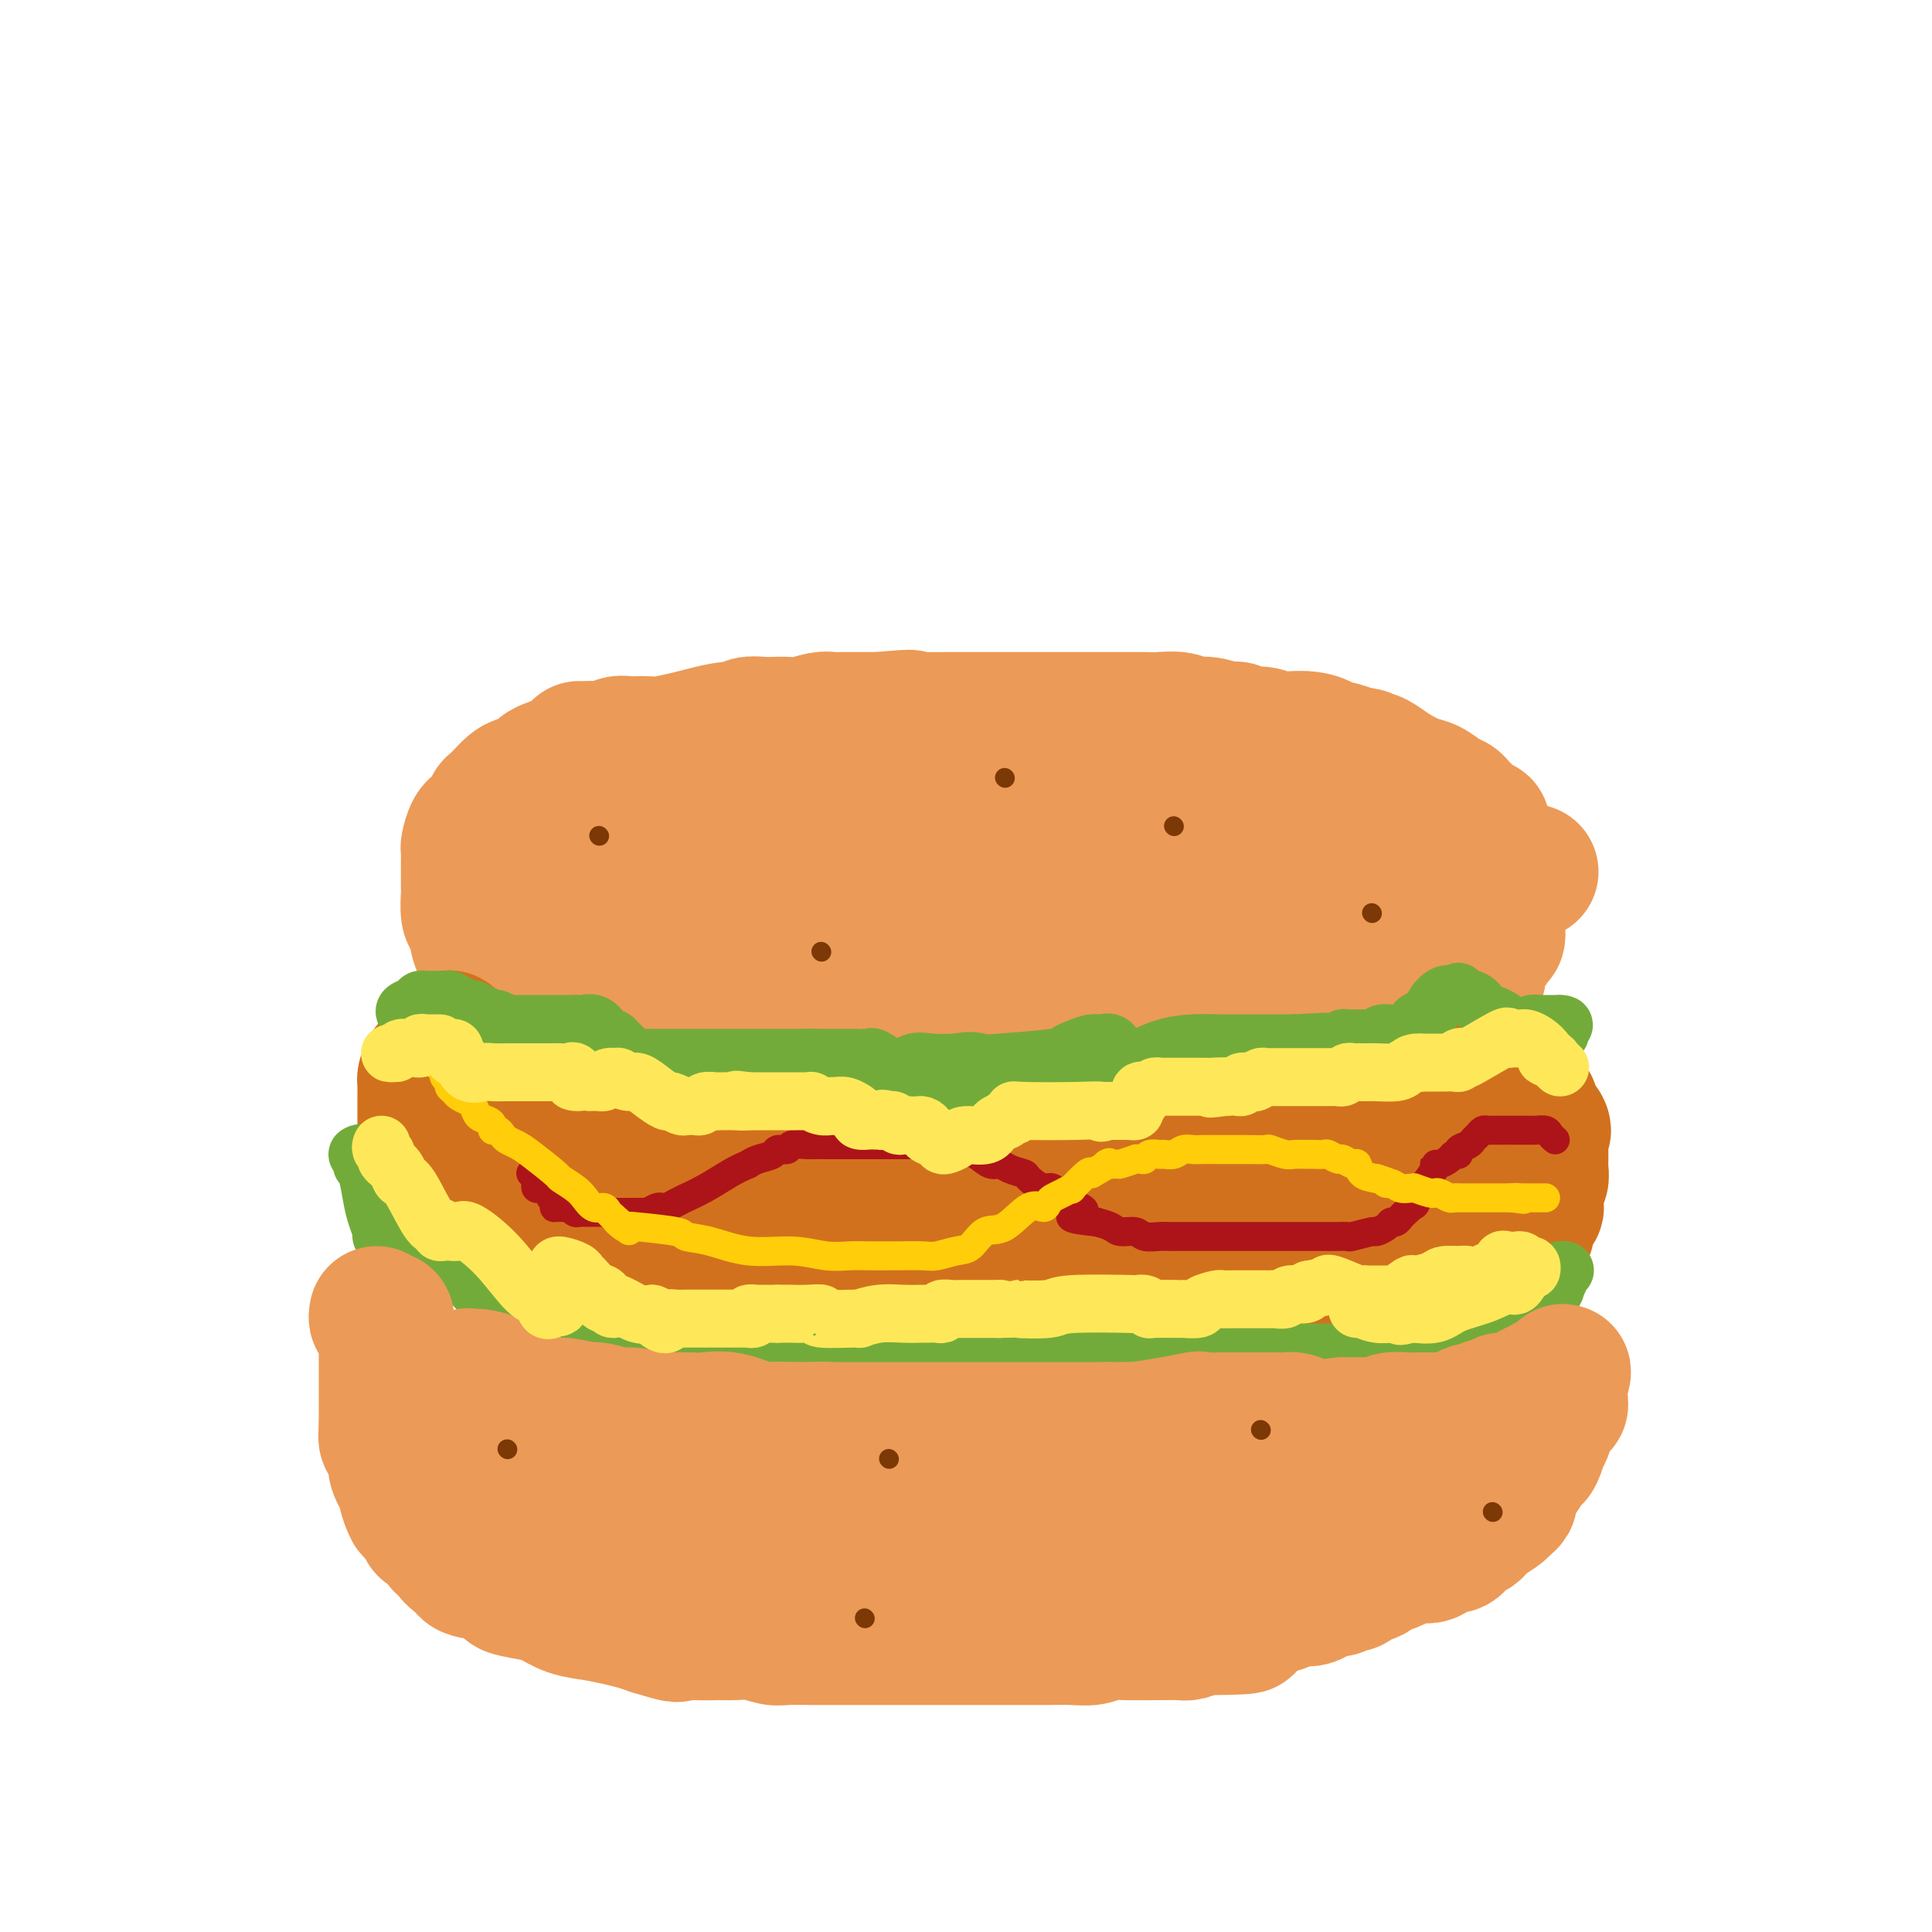 <svg viewBox='0 0 400 400' version='1.1' xmlns='http://www.w3.org/2000/svg' xmlns:xlink='http://www.w3.org/1999/xlink'><g fill='none' stroke='#EC9A57' stroke-width='28' stroke-linecap='round' stroke-linejoin='round'><path d='M120,155c-0.035,-0.002 -0.070,-0.004 0,0c0.070,0.004 0.245,0.015 1,0c0.755,-0.015 2.089,-0.057 3,0c0.911,0.057 1.398,0.211 2,0c0.602,-0.211 1.317,-0.788 2,-1c0.683,-0.212 1.334,-0.060 2,0c0.666,0.060 1.348,0.027 2,0c0.652,-0.027 1.273,-0.050 2,0c0.727,0.050 1.561,0.172 3,0c1.439,-0.172 3.483,-0.638 5,-1c1.517,-0.362 2.508,-0.619 4,-1c1.492,-0.381 3.487,-0.887 5,-1c1.513,-0.113 2.544,0.166 3,0c0.456,-0.166 0.336,-0.775 1,-1c0.664,-0.225 2.110,-0.064 3,0c0.890,0.064 1.222,0.031 2,0c0.778,-0.031 2.001,-0.061 3,0c0.999,0.061 1.774,0.212 3,0c1.226,-0.212 2.905,-0.789 4,-1c1.095,-0.211 1.608,-0.057 2,0c0.392,0.057 0.664,0.015 1,0c0.336,-0.015 0.736,-0.004 1,0c0.264,0.004 0.391,0.001 1,0c0.609,-0.001 1.699,-0.000 2,0c0.301,0.000 -0.188,0.000 0,0c0.188,-0.000 1.054,-0.000 2,0c0.946,0.000 1.973,0.000 3,0'/><path d='M182,149c10.350,-0.928 5.226,-0.249 4,0c-1.226,0.249 1.447,0.067 3,0c1.553,-0.067 1.988,-0.018 3,0c1.012,0.018 2.603,0.005 4,0c1.397,-0.005 2.602,-0.001 4,0c1.398,0.001 2.988,0.000 4,0c1.012,-0.000 1.444,-0.000 3,0c1.556,0.000 4.236,0.000 6,0c1.764,-0.000 2.612,-0.000 4,0c1.388,0.000 3.316,-0.000 5,0c1.684,0.000 3.123,0.000 4,0c0.877,-0.000 1.193,-0.000 2,0c0.807,0.000 2.105,0.000 3,0c0.895,-0.000 1.387,-0.001 2,0c0.613,0.001 1.347,0.004 2,0c0.653,-0.004 1.227,-0.016 2,0c0.773,0.016 1.747,0.061 3,0c1.253,-0.061 2.784,-0.228 4,0c1.216,0.228 2.116,0.850 3,1c0.884,0.150 1.752,-0.171 3,0c1.248,0.171 2.876,0.834 4,1c1.124,0.166 1.745,-0.166 2,0c0.255,0.166 0.143,0.828 1,1c0.857,0.172 2.681,-0.147 4,0c1.319,0.147 2.131,0.761 3,1c0.869,0.239 1.793,0.102 3,0c1.207,-0.102 2.696,-0.168 4,0c1.304,0.168 2.422,0.571 3,1c0.578,0.429 0.617,0.885 1,1c0.383,0.115 1.109,-0.110 2,0c0.891,0.110 1.945,0.555 3,1'/><path d='M280,156c5.474,1.020 1.159,0.069 0,0c-1.159,-0.069 0.837,0.745 2,1c1.163,0.255 1.494,-0.049 2,0c0.506,0.049 1.189,0.451 2,1c0.811,0.549 1.751,1.247 3,2c1.249,0.753 2.806,1.563 4,2c1.194,0.437 2.025,0.502 3,1c0.975,0.498 2.092,1.428 3,2c0.908,0.572 1.605,0.784 2,1c0.395,0.216 0.488,0.434 1,1c0.512,0.566 1.442,1.479 2,2c0.558,0.521 0.742,0.650 1,1c0.258,0.350 0.590,0.921 1,1c0.410,0.079 0.898,-0.333 1,0c0.102,0.333 -0.183,1.413 0,2c0.183,0.587 0.833,0.681 1,1c0.167,0.319 -0.148,0.862 0,1c0.148,0.138 0.757,-0.129 1,0c0.243,0.129 0.118,0.655 0,1c-0.118,0.345 -0.228,0.510 0,1c0.228,0.490 0.793,1.305 1,2c0.207,0.695 0.055,1.271 0,2c-0.055,0.729 -0.015,1.611 0,2c0.015,0.389 0.004,0.286 0,1c-0.004,0.714 -0.001,2.246 0,3c0.001,0.754 0.000,0.730 0,1c-0.000,0.270 -0.000,0.835 0,1c0.000,0.165 0.000,-0.071 0,0c-0.000,0.071 -0.000,0.449 0,1c0.000,0.551 0.000,1.276 0,2'/><path d='M310,192c0.421,3.499 -0.527,1.747 -1,1c-0.473,-0.747 -0.472,-0.488 -1,0c-0.528,0.488 -1.585,1.206 -2,2c-0.415,0.794 -0.187,1.665 0,2c0.187,0.335 0.333,0.133 0,0c-0.333,-0.133 -1.146,-0.198 -2,0c-0.854,0.198 -1.751,0.658 -2,1c-0.249,0.342 0.148,0.564 0,1c-0.148,0.436 -0.842,1.086 -2,2c-1.158,0.914 -2.779,2.094 -4,3c-1.221,0.906 -2.042,1.539 -3,2c-0.958,0.461 -2.052,0.750 -3,1c-0.948,0.250 -1.749,0.462 -3,1c-1.251,0.538 -2.950,1.401 -4,2c-1.050,0.599 -1.449,0.934 -2,1c-0.551,0.066 -1.253,-0.136 -2,0c-0.747,0.136 -1.538,0.611 -3,1c-1.462,0.389 -3.595,0.693 -5,1c-1.405,0.307 -2.083,0.618 -3,1c-0.917,0.382 -2.072,0.835 -3,1c-0.928,0.165 -1.629,0.044 -3,0c-1.371,-0.044 -3.412,-0.009 -5,0c-1.588,0.009 -2.724,-0.008 -4,0c-1.276,0.008 -2.694,0.041 -4,0c-1.306,-0.041 -2.502,-0.154 -5,0c-2.498,0.154 -6.298,0.577 -9,1c-2.702,0.423 -4.307,0.845 -7,1c-2.693,0.155 -6.474,0.041 -9,0c-2.526,-0.041 -3.795,-0.011 -7,0c-3.205,0.011 -8.344,0.003 -12,0c-3.656,-0.003 -5.828,-0.002 -8,0'/><path d='M192,217c-12.191,0.326 -6.167,0.140 -5,0c1.167,-0.140 -2.523,-0.234 -5,0c-2.477,0.234 -3.741,0.795 -5,1c-1.259,0.205 -2.512,0.055 -4,0c-1.488,-0.055 -3.210,-0.015 -4,0c-0.790,0.015 -0.649,0.004 -1,0c-0.351,-0.004 -1.194,-0.001 -2,0c-0.806,0.001 -1.573,0.000 -2,0c-0.427,-0.000 -0.512,0.001 -1,0c-0.488,-0.001 -1.379,-0.004 -2,0c-0.621,0.004 -0.972,0.015 -2,0c-1.028,-0.015 -2.732,-0.054 -4,0c-1.268,0.054 -2.101,0.203 -3,0c-0.899,-0.203 -1.864,-0.757 -3,-1c-1.136,-0.243 -2.443,-0.174 -3,0c-0.557,0.174 -0.365,0.455 -1,0c-0.635,-0.455 -2.096,-1.645 -3,-2c-0.904,-0.355 -1.251,0.127 -2,0c-0.749,-0.127 -1.902,-0.861 -3,-1c-1.098,-0.139 -2.142,0.318 -3,0c-0.858,-0.318 -1.529,-1.410 -3,-2c-1.471,-0.590 -3.741,-0.678 -5,-1c-1.259,-0.322 -1.506,-0.877 -2,-1c-0.494,-0.123 -1.233,0.187 -2,0c-0.767,-0.187 -1.560,-0.873 -2,-1c-0.440,-0.127 -0.526,0.303 -1,0c-0.474,-0.303 -1.334,-1.338 -2,-2c-0.666,-0.662 -1.137,-0.951 -2,-1c-0.863,-0.049 -2.117,0.141 -3,0c-0.883,-0.141 -1.395,-0.612 -2,-1c-0.605,-0.388 -1.302,-0.694 -2,-1'/><path d='M108,204c-7.264,-2.324 -3.424,-1.132 -2,-1c1.424,0.132 0.431,-0.794 0,-1c-0.431,-0.206 -0.301,0.309 -1,0c-0.699,-0.309 -2.229,-1.442 -3,-2c-0.771,-0.558 -0.785,-0.542 -1,-1c-0.215,-0.458 -0.632,-1.391 -1,-2c-0.368,-0.609 -0.687,-0.895 -1,-2c-0.313,-1.105 -0.620,-3.030 -1,-4c-0.380,-0.970 -0.834,-0.984 -1,-2c-0.166,-1.016 -0.044,-3.032 0,-4c0.044,-0.968 0.012,-0.887 0,-1c-0.012,-0.113 -0.003,-0.420 0,-1c0.003,-0.580 0.000,-1.435 0,-2c-0.000,-0.565 0.002,-0.841 0,-1c-0.002,-0.159 -0.009,-0.201 0,-1c0.009,-0.799 0.035,-2.355 0,-3c-0.035,-0.645 -0.130,-0.378 0,-1c0.130,-0.622 0.486,-2.134 1,-3c0.514,-0.866 1.188,-1.086 2,-2c0.812,-0.914 1.763,-2.521 2,-3c0.237,-0.479 -0.241,0.171 0,0c0.241,-0.171 1.200,-1.162 2,-2c0.800,-0.838 1.440,-1.525 2,-2c0.560,-0.475 1.041,-0.740 2,-1c0.959,-0.260 2.397,-0.515 3,-1c0.603,-0.485 0.371,-1.201 2,-2c1.629,-0.799 5.119,-1.681 7,-2c1.881,-0.319 2.154,-0.075 3,0c0.846,0.075 2.266,-0.018 3,0c0.734,0.018 0.781,0.148 1,0c0.219,-0.148 0.609,-0.574 1,-1'/><path d='M128,156c2.452,-0.467 1.083,-0.135 1,0c-0.083,0.135 1.120,0.074 2,0c0.880,-0.074 1.438,-0.161 3,0c1.562,0.161 4.129,0.569 6,1c1.871,0.431 3.048,0.886 6,1c2.952,0.114 7.680,-0.113 10,0c2.320,0.113 2.230,0.565 4,1c1.770,0.435 5.398,0.852 8,1c2.602,0.148 4.176,0.025 6,0c1.824,-0.025 3.897,0.046 6,0c2.103,-0.046 4.236,-0.208 6,0c1.764,0.208 3.160,0.788 5,1c1.840,0.212 4.124,0.056 6,0c1.876,-0.056 3.345,-0.011 5,0c1.655,0.011 3.496,-0.012 6,0c2.504,0.012 5.670,0.059 8,0c2.330,-0.059 3.824,-0.223 6,0c2.176,0.223 5.036,0.834 9,1c3.964,0.166 9.033,-0.114 12,0c2.967,0.114 3.832,0.623 5,1c1.168,0.377 2.640,0.622 4,1c1.360,0.378 2.610,0.890 4,1c1.390,0.110 2.921,-0.181 4,0c1.079,0.181 1.707,0.833 2,1c0.293,0.167 0.252,-0.152 1,0c0.748,0.152 2.286,0.774 3,1c0.714,0.226 0.603,0.055 1,0c0.397,-0.055 1.302,0.006 3,0c1.698,-0.006 4.188,-0.079 5,0c0.812,0.079 -0.054,0.308 1,1c1.054,0.692 4.027,1.846 7,3'/><path d='M283,171c6.776,1.515 3.714,0.801 3,1c-0.714,0.199 0.918,1.310 2,2c1.082,0.690 1.614,0.961 2,1c0.386,0.039 0.626,-0.152 1,0c0.374,0.152 0.884,0.647 1,1c0.116,0.353 -0.160,0.565 0,1c0.160,0.435 0.756,1.092 1,2c0.244,0.908 0.137,2.067 0,3c-0.137,0.933 -0.302,1.640 0,2c0.302,0.360 1.071,0.371 0,2c-1.071,1.629 -3.982,4.874 -6,7c-2.018,2.126 -3.141,3.134 -6,6c-2.859,2.866 -7.452,7.591 -10,10c-2.548,2.409 -3.049,2.502 -4,3c-0.951,0.498 -2.351,1.401 -4,2c-1.649,0.599 -3.545,0.892 -5,1c-1.455,0.108 -2.467,0.029 -5,0c-2.533,-0.029 -6.585,-0.008 -9,0c-2.415,0.008 -3.192,0.003 -5,0c-1.808,-0.003 -4.648,-0.003 -9,0c-4.352,0.003 -10.215,0.008 -13,0c-2.785,-0.008 -2.492,-0.029 -4,0c-1.508,0.029 -4.817,0.107 -9,0c-4.183,-0.107 -9.240,-0.400 -13,-1c-3.760,-0.600 -6.224,-1.509 -9,-2c-2.776,-0.491 -5.864,-0.565 -9,-1c-3.136,-0.435 -6.321,-1.230 -9,-2c-2.679,-0.770 -4.852,-1.516 -7,-2c-2.148,-0.484 -4.271,-0.707 -6,-1c-1.729,-0.293 -3.066,-0.655 -4,-1c-0.934,-0.345 -1.467,-0.672 -2,-1'/><path d='M145,204c-7.825,-1.983 -4.386,-1.941 -4,-2c0.386,-0.059 -2.281,-0.220 -4,-1c-1.719,-0.780 -2.489,-2.180 -4,-3c-1.511,-0.820 -3.764,-1.060 -5,-1c-1.236,0.060 -1.455,0.419 -2,0c-0.545,-0.419 -1.414,-1.614 -2,-2c-0.586,-0.386 -0.887,0.039 -1,0c-0.113,-0.039 -0.038,-0.543 0,-1c0.038,-0.457 0.038,-0.868 0,-1c-0.038,-0.132 -0.116,0.014 0,0c0.116,-0.014 0.425,-0.190 1,-1c0.575,-0.810 1.416,-2.256 2,-3c0.584,-0.744 0.911,-0.788 1,-1c0.089,-0.212 -0.058,-0.592 1,-1c1.058,-0.408 3.323,-0.843 5,-1c1.677,-0.157 2.768,-0.035 4,0c1.232,0.035 2.606,-0.018 5,0c2.394,0.018 5.809,0.108 8,0c2.191,-0.108 3.157,-0.412 6,0c2.843,0.412 7.561,1.542 12,2c4.439,0.458 8.598,0.246 16,1c7.402,0.754 18.046,2.475 27,4c8.954,1.525 16.217,2.853 24,4c7.783,1.147 16.086,2.111 23,3c6.914,0.889 12.438,1.702 18,2c5.562,0.298 11.161,0.080 16,0c4.839,-0.080 8.918,-0.021 11,0c2.082,0.021 2.166,0.006 2,0c-0.166,-0.006 -0.583,-0.003 -1,0'/><path d='M304,202c4.436,0.024 1.527,0.083 -1,-1c-2.527,-1.083 -4.673,-3.310 -6,-4c-1.327,-0.690 -1.834,0.155 -3,0c-1.166,-0.155 -2.991,-1.309 -5,-2c-2.009,-0.691 -4.204,-0.917 -11,-1c-6.796,-0.083 -18.194,-0.021 -26,0c-7.806,0.021 -12.021,0.002 -18,0c-5.979,-0.002 -13.722,0.014 -21,0c-7.278,-0.014 -14.090,-0.058 -20,0c-5.910,0.058 -10.918,0.218 -16,0c-5.082,-0.218 -10.239,-0.815 -15,-1c-4.761,-0.185 -9.125,0.041 -13,0c-3.875,-0.041 -7.262,-0.350 -10,-1c-2.738,-0.650 -4.827,-1.643 -6,-2c-1.173,-0.357 -1.428,-0.080 -2,0c-0.572,0.080 -1.460,-0.037 -2,0c-0.540,0.037 -0.733,0.228 -1,0c-0.267,-0.228 -0.607,-0.874 -1,-1c-0.393,-0.126 -0.837,0.269 -1,0c-0.163,-0.269 -0.044,-1.202 0,-2c0.044,-0.798 0.011,-1.462 0,-2c-0.011,-0.538 -0.002,-0.952 0,-1c0.002,-0.048 -0.002,0.269 0,0c0.002,-0.269 0.011,-1.124 0,-2c-0.011,-0.876 -0.041,-1.774 0,-2c0.041,-0.226 0.155,0.221 0,0c-0.155,-0.221 -0.577,-1.111 -1,-2'/><path d='M125,178c-0.419,-2.397 -0.967,-2.891 -2,-3c-1.033,-0.109 -2.553,0.167 -3,0c-0.447,-0.167 0.178,-0.778 0,-1c-0.178,-0.222 -1.158,-0.055 -2,0c-0.842,0.055 -1.546,-0.000 -2,0c-0.454,0.000 -0.659,0.056 -1,0c-0.341,-0.056 -0.820,-0.225 -1,0c-0.180,0.225 -0.063,0.845 0,1c0.063,0.155 0.070,-0.155 0,0c-0.070,0.155 -0.217,0.774 1,1c1.217,0.226 3.798,0.061 6,0c2.202,-0.061 4.025,-0.016 7,0c2.975,0.016 7.101,0.002 11,0c3.899,-0.002 7.571,0.006 17,0c9.429,-0.006 24.616,-0.027 32,0c7.384,0.027 6.965,0.102 11,0c4.035,-0.102 12.525,-0.381 19,0c6.475,0.381 10.934,1.423 15,2c4.066,0.577 7.738,0.691 12,1c4.262,0.309 9.114,0.815 12,1c2.886,0.185 3.806,0.050 5,0c1.194,-0.050 2.663,-0.013 4,0c1.337,0.013 2.543,0.004 4,0c1.457,-0.004 3.165,-0.001 5,0c1.835,0.001 3.798,0.000 6,0c2.202,-0.000 4.642,-0.000 7,0c2.358,0.000 4.635,0.000 7,0c2.365,-0.000 4.819,-0.000 6,0c1.181,0.000 1.091,0.000 1,0'/><path d='M302,180c28.975,0.928 8.414,0.249 0,0c-8.414,-0.249 -4.681,-0.067 -4,0c0.681,0.067 -1.691,0.018 -3,0c-1.309,-0.018 -1.556,-0.005 -2,0c-0.444,0.005 -1.084,0.002 -2,0c-0.916,-0.002 -2.108,-0.001 -3,0c-0.892,0.001 -1.484,0.004 -2,0c-0.516,-0.004 -0.956,-0.014 -2,0c-1.044,0.014 -2.693,0.050 -4,0c-1.307,-0.050 -2.272,-0.188 -3,0c-0.728,0.188 -1.220,0.703 -3,1c-1.780,0.297 -4.847,0.378 -8,1c-3.153,0.622 -6.392,1.785 -8,2c-1.608,0.215 -1.587,-0.519 -5,0c-3.413,0.519 -10.261,2.291 -13,3c-2.739,0.709 -1.370,0.354 0,0'/></g>
<g fill='none' stroke='#D2711D' stroke-width='28' stroke-linecap='round' stroke-linejoin='round'><path d='M93,215c-0.009,-0.081 -0.017,-0.161 0,0c0.017,0.161 0.060,0.564 0,1c-0.060,0.436 -0.224,0.905 0,1c0.224,0.095 0.835,-0.185 1,0c0.165,0.185 -0.116,0.833 0,1c0.116,0.167 0.630,-0.149 1,0c0.370,0.149 0.595,0.761 1,1c0.405,0.239 0.989,0.104 1,0c0.011,-0.104 -0.552,-0.178 0,0c0.552,0.178 2.221,0.607 3,1c0.779,0.393 0.670,0.750 1,1c0.330,0.250 1.099,0.392 2,1c0.901,0.608 1.932,1.682 3,2c1.068,0.318 2.171,-0.121 3,0c0.829,0.121 1.382,0.802 2,1c0.618,0.198 1.301,-0.087 2,0c0.699,0.087 1.414,0.545 2,1c0.586,0.455 1.045,0.906 2,1c0.955,0.094 2.408,-0.168 3,0c0.592,0.168 0.322,0.767 1,1c0.678,0.233 2.303,0.101 3,0c0.697,-0.101 0.465,-0.171 1,0c0.535,0.171 1.836,0.585 3,1c1.164,0.415 2.190,0.833 3,1c0.810,0.167 1.405,0.084 2,0'/><path d='M133,230c4.715,0.928 3.002,0.249 3,0c-0.002,-0.249 1.708,-0.067 3,0c1.292,0.067 2.166,0.018 3,0c0.834,-0.018 1.627,-0.005 3,0c1.373,0.005 3.326,0.001 4,0c0.674,-0.001 0.070,-0.000 1,0c0.930,0.000 3.394,0.000 5,0c1.606,-0.000 2.354,-0.000 3,0c0.646,0.000 1.192,0.000 2,0c0.808,-0.000 1.880,-0.000 3,0c1.120,0.000 2.288,0.000 3,0c0.712,-0.000 0.969,-0.001 2,0c1.031,0.001 2.838,0.004 4,0c1.162,-0.004 1.680,-0.015 3,0c1.320,0.015 3.441,0.057 5,0c1.559,-0.057 2.556,-0.211 4,0c1.444,0.211 3.334,0.789 5,1c1.666,0.211 3.106,0.057 4,0c0.894,-0.057 1.242,-0.015 2,0c0.758,0.015 1.927,0.004 3,0c1.073,-0.004 2.049,-0.001 3,0c0.951,0.001 1.876,0.000 3,0c1.124,-0.000 2.446,-0.000 3,0c0.554,0.000 0.339,0.000 1,0c0.661,-0.000 2.196,-0.000 3,0c0.804,0.000 0.876,0.000 2,0c1.124,-0.000 3.298,-0.000 4,0c0.702,0.000 -0.070,0.000 0,0c0.070,-0.000 0.980,-0.000 2,0c1.020,0.000 2.148,0.000 3,0c0.852,-0.000 1.426,-0.000 2,0'/><path d='M224,231c14.371,0.155 4.797,0.041 2,0c-2.797,-0.041 1.182,-0.011 5,0c3.818,0.011 7.476,0.003 9,0c1.524,-0.003 0.913,-0.001 2,0c1.087,0.001 3.870,0.001 6,0c2.130,-0.001 3.605,-0.004 5,0c1.395,0.004 2.709,0.016 4,0c1.291,-0.016 2.557,-0.061 4,0c1.443,0.061 3.062,0.228 4,0c0.938,-0.228 1.195,-0.849 2,-1c0.805,-0.151 2.160,0.170 3,0c0.840,-0.170 1.167,-0.830 2,-1c0.833,-0.170 2.173,0.152 3,0c0.827,-0.152 1.143,-0.776 2,-1c0.857,-0.224 2.256,-0.049 3,0c0.744,0.049 0.833,-0.029 1,0c0.167,0.029 0.411,0.167 1,0c0.589,-0.167 1.524,-0.637 2,-1c0.476,-0.363 0.493,-0.619 1,-1c0.507,-0.381 1.502,-0.887 2,-1c0.498,-0.113 0.497,0.166 1,0c0.503,-0.166 1.511,-0.776 2,-1c0.489,-0.224 0.460,-0.060 1,0c0.540,0.060 1.650,0.016 2,0c0.350,-0.016 -0.061,-0.004 0,0c0.061,0.004 0.594,0.001 1,0c0.406,-0.001 0.686,-0.000 1,0c0.314,0.000 0.661,0.000 1,0c0.339,-0.000 0.669,-0.000 1,0'/><path d='M297,224c5.129,-1.309 1.952,-1.083 1,-1c-0.952,0.083 0.322,0.022 1,0c0.678,-0.022 0.759,-0.006 1,0c0.241,0.006 0.642,0.002 1,0c0.358,-0.002 0.673,-0.000 1,0c0.327,0.000 0.665,0.000 1,0c0.335,-0.000 0.667,-0.000 1,0c0.333,0.000 0.667,0.000 1,0c0.333,-0.000 0.667,-0.001 1,0c0.333,0.001 0.667,0.004 1,0c0.333,-0.004 0.667,-0.015 1,0c0.333,0.015 0.667,0.056 1,0c0.333,-0.056 0.666,-0.208 1,0c0.334,0.208 0.668,0.777 1,1c0.332,0.223 0.663,0.101 1,0c0.337,-0.101 0.681,-0.182 1,0c0.319,0.182 0.611,0.627 1,1c0.389,0.373 0.873,0.675 1,1c0.127,0.325 -0.102,0.673 0,1c0.102,0.327 0.536,0.635 1,1c0.464,0.365 0.960,0.789 1,1c0.040,0.211 -0.374,0.211 0,1c0.374,0.789 1.535,2.368 2,3c0.465,0.632 0.232,0.316 0,0'/><path d='M319,233c1.083,1.570 0.290,0.994 0,1c-0.290,0.006 -0.078,0.593 0,1c0.078,0.407 0.021,0.634 0,1c-0.021,0.366 -0.006,0.872 0,1c0.006,0.128 0.002,-0.120 0,0c-0.002,0.120 -0.001,0.608 0,1c0.001,0.392 0.001,0.687 0,1c-0.001,0.313 -0.004,0.642 0,1c0.004,0.358 0.015,0.744 0,1c-0.015,0.256 -0.057,0.384 0,1c0.057,0.616 0.211,1.722 0,2c-0.211,0.278 -0.789,-0.271 -1,0c-0.211,0.271 -0.056,1.363 0,2c0.056,0.637 0.012,0.817 0,1c-0.012,0.183 0.007,0.367 0,1c-0.007,0.633 -0.039,1.715 0,2c0.039,0.285 0.150,-0.227 0,0c-0.150,0.227 -0.562,1.193 -1,2c-0.438,0.807 -0.902,1.455 -1,2c-0.098,0.545 0.171,0.986 0,1c-0.171,0.014 -0.784,-0.400 -1,0c-0.216,0.400 -0.037,1.612 0,2c0.037,0.388 -0.067,-0.049 0,0c0.067,0.049 0.305,0.586 0,1c-0.305,0.414 -1.152,0.707 -2,1'/><path d='M313,259c-0.955,1.510 -0.842,0.786 -1,1c-0.158,0.214 -0.587,1.367 -1,2c-0.413,0.633 -0.810,0.748 -1,1c-0.190,0.252 -0.172,0.642 -1,1c-0.828,0.358 -2.500,0.683 -3,1c-0.500,0.317 0.173,0.625 0,1c-0.173,0.375 -1.192,0.818 -2,1c-0.808,0.182 -1.404,0.104 -2,0c-0.596,-0.104 -1.190,-0.234 -2,0c-0.810,0.234 -1.835,0.833 -3,1c-1.165,0.167 -2.470,-0.099 -4,0c-1.530,0.099 -3.286,0.562 -5,1c-1.714,0.438 -3.388,0.849 -5,1c-1.612,0.151 -3.162,0.040 -5,0c-1.838,-0.040 -3.962,-0.011 -6,0c-2.038,0.011 -3.989,0.003 -6,0c-2.011,-0.003 -4.083,-0.001 -6,0c-1.917,0.001 -3.681,0.000 -6,0c-2.319,-0.000 -5.193,-0.000 -8,0c-2.807,0.000 -5.545,0.000 -8,0c-2.455,-0.000 -4.626,-0.000 -7,0c-2.374,0.000 -4.952,0.000 -9,0c-4.048,-0.000 -9.565,-0.000 -13,0c-3.435,0.000 -4.789,0.000 -6,0c-1.211,-0.000 -2.280,-0.000 -3,0c-0.720,0.000 -1.090,0.000 -2,0c-0.910,-0.000 -2.360,-0.000 -3,0c-0.640,0.000 -0.471,0.000 -1,0c-0.529,-0.000 -1.758,-0.000 -3,0c-1.242,0.000 -2.498,0.000 -4,0c-1.502,-0.000 -3.251,-0.000 -5,0'/><path d='M182,270c-16.597,0.000 -7.589,0.001 -6,0c1.589,-0.001 -4.240,-0.004 -7,0c-2.760,0.004 -2.452,0.016 -4,0c-1.548,-0.016 -4.953,-0.061 -7,0c-2.047,0.061 -2.738,0.227 -4,0c-1.262,-0.227 -3.097,-0.848 -5,-1c-1.903,-0.152 -3.875,0.166 -6,0c-2.125,-0.166 -4.404,-0.814 -6,-1c-1.596,-0.186 -2.511,0.091 -4,0c-1.489,-0.091 -3.553,-0.550 -6,-1c-2.447,-0.450 -5.276,-0.891 -7,-1c-1.724,-0.109 -2.342,0.115 -3,0c-0.658,-0.115 -1.355,-0.570 -2,-1c-0.645,-0.430 -1.236,-0.834 -2,-1c-0.764,-0.166 -1.699,-0.094 -2,0c-0.301,0.094 0.033,0.210 0,0c-0.033,-0.210 -0.431,-0.745 -1,-1c-0.569,-0.255 -1.308,-0.229 -2,-1c-0.692,-0.771 -1.336,-2.339 -2,-3c-0.664,-0.661 -1.348,-0.415 -2,-1c-0.652,-0.585 -1.272,-2.001 -2,-3c-0.728,-0.999 -1.564,-1.580 -2,-2c-0.436,-0.420 -0.474,-0.680 -1,-1c-0.526,-0.320 -1.541,-0.701 -2,-1c-0.459,-0.299 -0.360,-0.517 -1,-1c-0.640,-0.483 -2.017,-1.233 -3,-2c-0.983,-0.767 -1.572,-1.553 -2,-2c-0.428,-0.447 -0.694,-0.556 -1,-1c-0.306,-0.444 -0.653,-1.222 -1,-2'/><path d='M89,243c-4.558,-3.963 -1.953,-2.372 -1,-2c0.953,0.372 0.255,-0.477 0,-1c-0.255,-0.523 -0.068,-0.721 0,-1c0.068,-0.279 0.018,-0.639 0,-1c-0.018,-0.361 -0.005,-0.722 0,-1c0.005,-0.278 0.001,-0.473 0,-1c-0.001,-0.527 -0.000,-1.388 0,-2c0.000,-0.612 0.000,-0.976 0,-1c-0.000,-0.024 -0.000,0.293 0,0c0.000,-0.293 -0.000,-1.195 0,-2c0.000,-0.805 0.000,-1.511 0,-2c-0.000,-0.489 -0.001,-0.760 0,-1c0.001,-0.240 0.003,-0.450 0,-1c-0.003,-0.550 -0.011,-1.439 0,-2c0.011,-0.561 0.039,-0.794 0,-1c-0.039,-0.206 -0.147,-0.384 0,-1c0.147,-0.616 0.550,-1.670 1,-2c0.450,-0.330 0.947,0.063 1,0c0.053,-0.063 -0.338,-0.583 0,-1c0.338,-0.417 1.404,-0.733 2,0c0.596,0.733 0.720,2.514 1,4c0.280,1.486 0.714,2.677 1,4c0.286,1.323 0.423,2.779 1,4c0.577,1.221 1.593,2.206 2,3c0.407,0.794 0.203,1.397 0,2'/><path d='M97,237c0.934,3.278 0.770,2.973 1,3c0.230,0.027 0.853,0.388 1,1c0.147,0.612 -0.184,1.477 0,2c0.184,0.523 0.881,0.704 1,1c0.119,0.296 -0.341,0.708 0,1c0.341,0.292 1.482,0.464 2,1c0.518,0.536 0.412,1.435 1,2c0.588,0.565 1.869,0.796 3,1c1.131,0.204 2.110,0.380 4,1c1.890,0.620 4.691,1.683 7,2c2.309,0.317 4.127,-0.111 6,0c1.873,0.111 3.802,0.762 6,1c2.198,0.238 4.667,0.064 7,0c2.333,-0.064 4.531,-0.017 7,0c2.469,0.017 5.211,0.005 7,0c1.789,-0.005 2.626,-0.001 5,0c2.374,0.001 6.286,0.000 10,0c3.714,-0.000 7.230,-0.000 11,0c3.770,0.000 7.793,0.000 12,0c4.207,-0.000 8.598,-0.000 12,0c3.402,0.000 5.815,0.000 11,0c5.185,-0.000 13.143,-0.000 19,0c5.857,0.000 9.613,0.000 13,0c3.387,-0.000 6.404,-0.000 10,0c3.596,0.000 7.770,0.000 11,0c3.230,-0.000 5.515,-0.000 8,0c2.485,0.000 5.169,0.000 8,0c2.831,-0.000 5.809,-0.000 8,0c2.191,0.000 3.596,0.000 5,0'/><path d='M293,253c25.709,-0.001 7.980,-0.004 2,0c-5.980,0.004 -0.211,0.016 3,0c3.211,-0.016 3.863,-0.060 4,0c0.137,0.060 -0.241,0.224 0,0c0.241,-0.224 1.101,-0.836 2,-1c0.899,-0.164 1.838,0.120 2,0c0.162,-0.120 -0.451,-0.644 0,-1c0.451,-0.356 1.967,-0.543 3,-1c1.033,-0.457 1.583,-1.183 2,-2c0.417,-0.817 0.701,-1.725 1,-2c0.299,-0.275 0.612,0.084 1,0c0.388,-0.084 0.852,-0.611 1,-1c0.148,-0.389 -0.020,-0.640 0,-1c0.020,-0.360 0.227,-0.830 0,-1c-0.227,-0.170 -0.888,-0.038 -1,0c-0.112,0.038 0.325,-0.016 -1,0c-1.325,0.016 -4.414,0.101 -6,0c-1.586,-0.101 -1.671,-0.389 -5,0c-3.329,0.389 -9.903,1.455 -13,2c-3.097,0.545 -2.719,0.570 -5,1c-2.281,0.430 -7.223,1.266 -12,2c-4.777,0.734 -9.388,1.367 -14,2'/><path d='M257,250c-11.216,1.083 -10.754,0.291 -13,0c-2.246,-0.291 -7.198,-0.081 -11,0c-3.802,0.081 -6.455,0.033 -9,0c-2.545,-0.033 -4.983,-0.050 -6,0c-1.017,0.050 -0.612,0.169 -1,0c-0.388,-0.169 -1.568,-0.625 -2,-1c-0.432,-0.375 -0.117,-0.667 0,-1c0.117,-0.333 0.036,-0.705 0,-1c-0.036,-0.295 -0.025,-0.514 0,-1c0.025,-0.486 0.066,-1.241 0,-2c-0.066,-0.759 -0.238,-1.524 0,-2c0.238,-0.476 0.884,-0.663 2,-1c1.116,-0.337 2.700,-0.822 5,-1c2.300,-0.178 5.317,-0.048 8,0c2.683,0.048 5.033,0.013 7,0c1.967,-0.013 3.552,-0.003 6,0c2.448,0.003 5.757,0.001 10,0c4.243,-0.001 9.418,-0.000 13,0c3.582,0.000 5.572,0.000 7,0c1.428,-0.000 2.295,-0.000 3,0c0.705,0.000 1.250,0.000 2,0c0.750,-0.000 1.707,-0.000 2,0c0.293,0.000 -0.076,0.000 0,0c0.076,-0.000 0.597,-0.000 1,0c0.403,0.000 0.686,0.000 1,0c0.314,-0.000 0.657,-0.000 1,0'/><path d='M283,240c10.750,-0.369 3.625,-0.292 1,0c-2.625,0.292 -0.750,0.798 0,1c0.750,0.202 0.375,0.101 0,0'/></g>
<g fill='none' stroke='#73AB3A' stroke-width='12' stroke-linecap='round' stroke-linejoin='round'><path d='M84,210c-0.205,-0.340 -0.409,-0.679 0,-1c0.409,-0.321 1.433,-0.622 2,-1c0.567,-0.378 0.677,-0.833 1,-1c0.323,-0.167 0.859,-0.045 1,0c0.141,0.045 -0.112,0.012 0,0c0.112,-0.012 0.588,-0.004 1,0c0.412,0.004 0.758,0.004 1,0c0.242,-0.004 0.379,-0.011 1,0c0.621,0.011 1.724,0.042 2,0c0.276,-0.042 -0.277,-0.156 0,0c0.277,0.156 1.384,0.582 2,1c0.616,0.418 0.743,0.829 1,1c0.257,0.171 0.646,0.102 1,0c0.354,-0.102 0.672,-0.237 1,0c0.328,0.237 0.664,0.847 1,1c0.336,0.153 0.671,-0.151 1,0c0.329,0.151 0.652,0.759 1,1c0.348,0.241 0.719,0.117 1,0c0.281,-0.117 0.470,-0.228 1,0c0.530,0.228 1.399,0.793 2,1c0.601,0.207 0.934,0.055 1,0c0.066,-0.055 -0.136,-0.015 0,0c0.136,0.015 0.610,0.004 1,0c0.390,-0.004 0.695,-0.001 1,0c0.305,0.001 0.609,0.000 1,0c0.391,-0.000 0.868,-0.000 2,0c1.132,0.000 2.920,0.000 4,0c1.080,-0.000 1.451,-0.000 2,0c0.549,0.000 1.274,0.000 2,0'/><path d='M119,212c2.526,0.028 1.842,0.097 2,0c0.158,-0.097 1.157,-0.360 2,0c0.843,0.360 1.528,1.344 2,2c0.472,0.656 0.729,0.985 1,1c0.271,0.015 0.556,-0.283 1,0c0.444,0.283 1.046,1.148 2,2c0.954,0.852 2.258,1.692 3,2c0.742,0.308 0.920,0.082 1,0c0.080,-0.082 0.060,-0.022 0,0c-0.060,0.022 -0.160,0.006 0,0c0.160,-0.006 0.581,-0.002 1,0c0.419,0.002 0.837,0.000 1,0c0.163,-0.000 0.070,-0.000 1,0c0.930,0.000 2.882,0.000 4,0c1.118,-0.000 1.401,-0.000 2,0c0.599,0.000 1.512,0.000 2,0c0.488,-0.000 0.549,-0.000 1,0c0.451,0.000 1.293,0.000 2,0c0.707,-0.000 1.281,-0.000 2,0c0.719,0.000 1.583,0.000 2,0c0.417,-0.000 0.388,-0.000 1,0c0.612,0.000 1.866,0.000 3,0c1.134,-0.000 2.149,-0.000 3,0c0.851,0.000 1.537,0.000 2,0c0.463,-0.000 0.705,-0.000 1,0c0.295,0.000 0.645,0.000 1,0c0.355,-0.000 0.714,-0.000 1,0c0.286,0.000 0.500,0.000 1,0c0.500,-0.000 1.286,-0.000 2,0c0.714,0.000 1.357,0.000 2,0'/><path d='M168,219c5.906,0.000 2.671,0.000 2,0c-0.671,-0.000 1.220,-0.000 3,0c1.780,0.000 3.447,0.000 4,0c0.553,-0.000 -0.008,-0.002 0,0c0.008,0.002 0.584,0.006 1,0c0.416,-0.006 0.671,-0.021 1,0c0.329,0.021 0.733,0.080 1,0c0.267,-0.080 0.397,-0.298 1,0c0.603,0.298 1.677,1.113 3,2c1.323,0.887 2.894,1.846 4,3c1.106,1.154 1.748,2.502 3,3c1.252,0.498 3.113,0.144 4,0c0.887,-0.144 0.799,-0.080 1,0c0.201,0.080 0.692,0.176 1,0c0.308,-0.176 0.434,-0.624 1,-1c0.566,-0.376 1.573,-0.679 2,-1c0.427,-0.321 0.275,-0.660 1,-1c0.725,-0.340 2.326,-0.679 3,-1c0.674,-0.321 0.422,-0.622 1,-1c0.578,-0.378 1.985,-0.833 3,-1c1.015,-0.167 1.638,-0.044 2,0c0.362,0.044 0.462,0.011 1,0c0.538,-0.011 1.512,0.001 2,0c0.488,-0.001 0.488,-0.014 1,0c0.512,0.014 1.535,0.056 2,0c0.465,-0.056 0.373,-0.211 1,0c0.627,0.211 1.975,0.789 3,1c1.025,0.211 1.728,0.057 2,0c0.272,-0.057 0.112,-0.015 1,0c0.888,0.015 2.825,0.004 4,0c1.175,-0.004 1.587,-0.002 2,0'/><path d='M229,222c3.544,0.156 1.903,0.045 2,0c0.097,-0.045 1.933,-0.024 3,0c1.067,0.024 1.365,0.053 1,0c-0.365,-0.053 -1.392,-0.186 -2,0c-0.608,0.186 -0.796,0.691 -2,1c-1.204,0.309 -3.422,0.423 -5,1c-1.578,0.577 -2.514,1.616 -4,2c-1.486,0.384 -3.521,0.113 -5,0c-1.479,-0.113 -2.402,-0.069 -4,0c-1.598,0.069 -3.870,0.161 -6,0c-2.130,-0.161 -4.116,-0.577 -7,-1c-2.884,-0.423 -6.664,-0.853 -9,-1c-2.336,-0.147 -3.227,-0.009 -4,0c-0.773,0.009 -1.428,-0.110 -2,0c-0.572,0.110 -1.060,0.450 -1,0c0.060,-0.450 0.668,-1.690 1,-2c0.332,-0.310 0.388,0.309 1,0c0.612,-0.309 1.780,-1.545 3,-2c1.220,-0.455 2.491,-0.130 4,0c1.509,0.130 3.254,0.065 5,0'/><path d='M198,220c3.223,-0.632 4.280,-0.210 5,0c0.720,0.210 1.103,0.210 4,0c2.897,-0.210 8.309,-0.630 11,-1c2.691,-0.370 2.661,-0.689 3,-1c0.339,-0.311 1.047,-0.613 2,-1c0.953,-0.387 2.149,-0.860 3,-1c0.851,-0.140 1.355,0.054 2,0c0.645,-0.054 1.430,-0.354 2,0c0.570,0.354 0.926,1.363 1,2c0.074,0.637 -0.134,0.902 0,1c0.134,0.098 0.610,0.028 1,0c0.390,-0.028 0.693,-0.014 1,0c0.307,0.014 0.618,0.028 1,0c0.382,-0.028 0.834,-0.099 1,0c0.166,0.099 0.045,0.366 1,0c0.955,-0.366 2.986,-1.366 5,-2c2.014,-0.634 4.010,-0.902 6,-1c1.990,-0.098 3.972,-0.026 5,0c1.028,0.026 1.101,0.007 1,0c-0.101,-0.007 -0.376,-0.002 0,0c0.376,0.002 1.404,0.001 2,0c0.596,-0.001 0.759,-0.000 1,0c0.241,0.000 0.559,0.000 1,0c0.441,-0.000 1.003,-0.000 2,0c0.997,0.000 2.428,0.000 4,0c1.572,-0.000 3.286,-0.000 5,0'/><path d='M268,216c11.422,-0.619 4.976,-0.166 3,0c-1.976,0.166 0.518,0.046 2,0c1.482,-0.046 1.951,-0.016 2,0c0.049,0.016 -0.324,0.018 0,0c0.324,-0.018 1.344,-0.057 2,0c0.656,0.057 0.949,0.212 1,0c0.051,-0.212 -0.138,-0.789 0,-1c0.138,-0.211 0.604,-0.056 1,0c0.396,0.056 0.721,0.011 1,0c0.279,-0.011 0.513,0.011 1,0c0.487,-0.011 1.226,-0.056 2,0c0.774,0.056 1.583,0.211 2,0c0.417,-0.211 0.441,-0.789 1,-1c0.559,-0.211 1.654,-0.056 2,0c0.346,0.056 -0.057,0.012 0,0c0.057,-0.012 0.575,0.008 1,0c0.425,-0.008 0.757,-0.044 1,0c0.243,0.044 0.398,0.167 1,0c0.602,-0.167 1.652,-0.625 2,-1c0.348,-0.375 -0.006,-0.668 0,-1c0.006,-0.332 0.372,-0.702 1,-1c0.628,-0.298 1.519,-0.523 2,-1c0.481,-0.477 0.553,-1.205 1,-2c0.447,-0.795 1.271,-1.656 2,-2c0.729,-0.344 1.365,-0.172 2,0'/><path d='M301,206c1.617,-1.269 0.661,-0.442 1,0c0.339,0.442 1.975,0.499 3,1c1.025,0.501 1.440,1.444 2,2c0.560,0.556 1.263,0.723 2,1c0.737,0.277 1.506,0.664 2,1c0.494,0.336 0.713,0.622 1,1c0.287,0.378 0.644,0.847 1,1c0.356,0.153 0.712,-0.012 1,0c0.288,0.012 0.507,0.199 1,0c0.493,-0.199 1.259,-0.785 2,-1c0.741,-0.215 1.455,-0.057 2,0c0.545,0.057 0.919,0.015 1,0c0.081,-0.015 -0.133,-0.004 0,0c0.133,0.004 0.613,0.001 1,0c0.387,-0.001 0.682,-0.000 1,0c0.318,0.000 0.659,0.000 1,0'/><path d='M323,212c1.548,0.012 0.417,0.542 0,1c-0.417,0.458 -0.119,0.845 0,1c0.119,0.155 0.060,0.077 0,0'/><path d='M74,239c0.416,-0.234 0.833,-0.468 1,0c0.167,0.468 0.086,1.636 0,2c-0.086,0.364 -0.177,-0.078 0,0c0.177,0.078 0.621,0.675 1,2c0.379,1.325 0.694,3.378 1,5c0.306,1.622 0.604,2.812 1,4c0.396,1.188 0.890,2.375 1,3c0.110,0.625 -0.164,0.689 0,1c0.164,0.311 0.765,0.868 1,1c0.235,0.132 0.104,-0.161 0,0c-0.104,0.161 -0.181,0.775 0,1c0.181,0.225 0.620,0.061 1,0c0.380,-0.061 0.701,-0.018 1,0c0.299,0.018 0.576,0.011 1,0c0.424,-0.011 0.996,-0.027 1,0c0.004,0.027 -0.560,0.098 0,0c0.560,-0.098 2.244,-0.365 3,-1c0.756,-0.635 0.583,-1.638 1,-2c0.417,-0.362 1.422,-0.083 2,0c0.578,0.083 0.728,-0.029 1,0c0.272,0.029 0.664,0.197 1,1c0.336,0.803 0.615,2.239 1,3c0.385,0.761 0.877,0.848 1,1c0.123,0.152 -0.122,0.371 0,1c0.122,0.629 0.610,1.669 1,2c0.390,0.331 0.683,-0.048 1,0c0.317,0.048 0.659,0.524 1,1'/><path d='M97,264c1.031,1.571 0.109,0.998 0,1c-0.109,0.002 0.595,0.579 1,1c0.405,0.421 0.510,0.686 1,1c0.490,0.314 1.363,0.675 2,1c0.637,0.325 1.036,0.613 1,1c-0.036,0.387 -0.509,0.874 0,1c0.509,0.126 1.998,-0.110 3,0c1.002,0.110 1.517,0.566 2,1c0.483,0.434 0.935,0.845 2,1c1.065,0.155 2.745,0.053 4,1c1.255,0.947 2.087,2.944 3,5c0.913,2.056 1.909,4.170 2,5c0.091,0.830 -0.721,0.377 -1,0c-0.279,-0.377 -0.023,-0.678 0,-1c0.023,-0.322 -0.186,-0.664 0,-1c0.186,-0.336 0.767,-0.668 1,-1c0.233,-0.332 0.116,-0.666 0,-1'/><path d='M118,279c0.180,-0.618 0.630,-0.163 1,0c0.370,0.163 0.661,0.032 1,0c0.339,-0.032 0.726,0.034 1,0c0.274,-0.034 0.434,-0.167 1,0c0.566,0.167 1.537,0.633 3,1c1.463,0.367 3.416,0.634 5,1c1.584,0.366 2.798,0.830 4,1c1.202,0.170 2.393,0.045 4,0c1.607,-0.045 3.632,-0.011 5,0c1.368,0.011 2.079,-0.000 3,0c0.921,0.000 2.050,0.011 3,0c0.950,-0.011 1.720,-0.045 2,0c0.280,0.045 0.070,0.170 0,0c-0.070,-0.170 0.001,-0.635 0,-1c-0.001,-0.365 -0.072,-0.630 0,-1c0.072,-0.370 0.287,-0.845 1,-1c0.713,-0.155 1.923,0.010 3,0c1.077,-0.010 2.021,-0.195 3,0c0.979,0.195 1.994,0.770 4,1c2.006,0.230 5.003,0.115 8,0'/><path d='M170,280c6.306,-0.305 4.071,-0.068 4,0c-0.071,0.068 2.022,-0.034 3,0c0.978,0.034 0.840,0.205 1,0c0.160,-0.205 0.616,-0.787 1,-1c0.384,-0.213 0.694,-0.057 1,0c0.306,0.057 0.606,0.015 1,0c0.394,-0.015 0.881,-0.004 1,0c0.119,0.004 -0.130,0.001 0,0c0.130,-0.001 0.639,-0.000 1,0c0.361,0.000 0.576,-0.000 1,0c0.424,0.000 1.058,0.001 2,0c0.942,-0.001 2.191,-0.003 3,0c0.809,0.003 1.176,0.011 2,0c0.824,-0.011 2.105,-0.041 3,0c0.895,0.041 1.405,0.155 2,0c0.595,-0.155 1.276,-0.577 2,-1c0.724,-0.423 1.490,-0.846 2,-1c0.510,-0.154 0.765,-0.037 1,0c0.235,0.037 0.449,-0.004 1,0c0.551,0.004 1.438,0.054 2,0c0.562,-0.054 0.798,-0.211 1,0c0.202,0.211 0.371,0.788 1,1c0.629,0.212 1.718,0.057 2,0c0.282,-0.057 -0.244,-0.015 0,0c0.244,0.015 1.258,0.004 2,0c0.742,-0.004 1.212,-0.001 2,0c0.788,0.001 1.894,0.001 3,0'/><path d='M215,278c7.196,-0.314 2.687,-0.098 2,0c-0.687,0.098 2.449,0.079 4,0c1.551,-0.079 1.519,-0.217 2,0c0.481,0.217 1.476,0.790 2,1c0.524,0.210 0.577,0.056 1,0c0.423,-0.056 1.218,-0.015 2,0c0.782,0.015 1.553,0.004 2,0c0.447,-0.004 0.570,-0.001 1,0c0.430,0.001 1.166,0.001 2,0c0.834,-0.001 1.767,-0.001 2,0c0.233,0.001 -0.233,0.003 0,0c0.233,-0.003 1.165,-0.012 2,0c0.835,0.012 1.574,0.046 2,0c0.426,-0.046 0.539,-0.170 1,0c0.461,0.170 1.272,0.634 2,1c0.728,0.366 1.375,0.634 2,1c0.625,0.366 1.228,0.830 2,1c0.772,0.170 1.712,0.045 2,0c0.288,-0.045 -0.078,-0.011 0,0c0.078,0.011 0.599,-0.001 1,0c0.401,0.001 0.683,0.014 1,0c0.317,-0.014 0.670,-0.057 1,0c0.330,0.057 0.638,0.212 1,0c0.362,-0.212 0.778,-0.793 1,-1c0.222,-0.207 0.250,-0.042 1,0c0.750,0.042 2.222,-0.040 3,0c0.778,0.040 0.863,0.203 1,0c0.137,-0.203 0.325,-0.772 1,-1c0.675,-0.228 1.838,-0.114 3,0'/><path d='M262,280c3.018,-0.309 2.561,-0.083 3,0c0.439,0.083 1.772,0.022 3,0c1.228,-0.022 2.351,-0.006 3,0c0.649,0.006 0.824,0.002 1,0c0.176,-0.002 0.353,-0.000 1,0c0.647,0.000 1.763,-0.000 2,0c0.237,0.000 -0.404,0.001 0,0c0.404,-0.001 1.853,-0.004 3,0c1.147,0.004 1.991,0.015 3,0c1.009,-0.015 2.181,-0.057 3,0c0.819,0.057 1.284,0.211 2,0c0.716,-0.211 1.684,-0.789 2,-1c0.316,-0.211 -0.018,-0.057 0,0c0.018,0.057 0.390,0.015 1,0c0.610,-0.015 1.459,-0.004 2,0c0.541,0.004 0.775,0.001 1,0c0.225,-0.001 0.443,0.001 1,0c0.557,-0.001 1.455,-0.004 2,0c0.545,0.004 0.736,0.016 1,0c0.264,-0.016 0.599,-0.061 1,0c0.401,0.061 0.868,0.228 1,0c0.132,-0.228 -0.071,-0.850 0,-1c0.071,-0.150 0.414,0.171 1,0c0.586,-0.171 1.413,-0.833 2,-1c0.587,-0.167 0.934,0.163 1,0c0.066,-0.163 -0.147,-0.817 0,-1c0.147,-0.183 0.655,0.105 1,0c0.345,-0.105 0.527,-0.601 1,-1c0.473,-0.399 1.236,-0.699 2,-1'/><path d='M306,274c1.227,-0.777 0.293,-0.219 0,0c-0.293,0.219 0.054,0.098 1,0c0.946,-0.098 2.492,-0.173 3,0c0.508,0.173 -0.023,0.594 0,1c0.023,0.406 0.600,0.796 1,1c0.400,0.204 0.622,0.223 1,0c0.378,-0.223 0.913,-0.686 1,-1c0.087,-0.314 -0.275,-0.477 0,-1c0.275,-0.523 1.188,-1.406 2,-2c0.812,-0.594 1.524,-0.898 2,-1c0.476,-0.102 0.716,-0.003 1,0c0.284,0.003 0.611,-0.090 1,0c0.389,0.090 0.839,0.365 1,0c0.161,-0.365 0.033,-1.369 0,-2c-0.033,-0.631 0.030,-0.890 0,-1c-0.030,-0.110 -0.152,-0.071 0,0c0.152,0.071 0.579,0.173 1,0c0.421,-0.173 0.834,-0.621 1,-1c0.166,-0.379 0.083,-0.690 0,-1'/><path d='M322,266c1.559,-1.729 0.456,-1.052 0,-1c-0.456,0.052 -0.267,-0.522 0,-1c0.267,-0.478 0.610,-0.859 1,-1c0.390,-0.141 0.826,-0.040 1,0c0.174,0.040 0.087,0.020 0,0'/></g>
<g fill='none' stroke='#AD1419' stroke-width='6' stroke-linecap='round' stroke-linejoin='round'><path d='M322,236c-0.364,-0.309 -0.727,-0.619 -1,-1c-0.273,-0.381 -0.455,-0.834 -1,-1c-0.545,-0.166 -1.452,-0.044 -2,0c-0.548,0.044 -0.737,0.012 -1,0c-0.263,-0.012 -0.599,-0.003 -1,0c-0.401,0.003 -0.868,0.001 -1,0c-0.132,-0.001 0.072,-0.000 0,0c-0.072,0.000 -0.418,-0.000 -1,0c-0.582,0.000 -1.399,0.000 -2,0c-0.601,-0.000 -0.987,-0.001 -1,0c-0.013,0.001 0.348,0.003 0,0c-0.348,-0.003 -1.403,-0.012 -2,0c-0.597,0.012 -0.736,0.045 -1,0c-0.264,-0.045 -0.653,-0.167 -1,0c-0.347,0.167 -0.652,0.623 -1,1c-0.348,0.377 -0.737,0.675 -1,1c-0.263,0.325 -0.398,0.678 -1,1c-0.602,0.322 -1.670,0.612 -2,1c-0.330,0.388 0.079,0.874 0,1c-0.079,0.126 -0.646,-0.109 -1,0c-0.354,0.109 -0.494,0.561 -1,1c-0.506,0.439 -1.378,0.864 -2,1c-0.622,0.136 -0.993,-0.016 -1,0c-0.007,0.016 0.349,0.200 0,1c-0.349,0.800 -1.402,2.215 -2,3c-0.598,0.785 -0.742,0.938 -1,1c-0.258,0.062 -0.629,0.031 -1,0'/><path d='M293,246c-2.256,2.472 -0.397,2.651 0,3c0.397,0.349 -0.667,0.868 -1,1c-0.333,0.132 0.065,-0.123 0,0c-0.065,0.123 -0.594,0.624 -1,1c-0.406,0.376 -0.691,0.627 -1,1c-0.309,0.373 -0.643,0.870 -1,1c-0.357,0.130 -0.737,-0.105 -1,0c-0.263,0.105 -0.409,0.550 -1,1c-0.591,0.450 -1.628,0.905 -2,1c-0.372,0.095 -0.080,-0.171 -1,0c-0.920,0.171 -3.051,0.778 -4,1c-0.949,0.222 -0.717,0.060 -1,0c-0.283,-0.060 -1.081,-0.016 -2,0c-0.919,0.016 -1.957,0.004 -3,0c-1.043,-0.004 -2.090,-0.001 -4,0c-1.910,0.001 -4.685,0.000 -6,0c-1.315,-0.000 -1.172,-0.000 -2,0c-0.828,0.000 -2.628,-0.000 -4,0c-1.372,0.000 -2.318,0.000 -4,0c-1.682,-0.000 -4.102,-0.000 -5,0c-0.898,0.000 -0.275,0.001 -1,0c-0.725,-0.001 -2.798,-0.004 -4,0c-1.202,0.004 -1.533,0.016 -2,0c-0.467,-0.016 -1.069,-0.060 -2,0c-0.931,0.060 -2.192,0.223 -3,0c-0.808,-0.223 -1.165,-0.833 -2,-1c-0.835,-0.167 -2.148,0.109 -3,0c-0.852,-0.109 -1.243,-0.603 -2,-1c-0.757,-0.397 -1.878,-0.699 -3,-1'/><path d='M227,253c-8.817,-0.847 -4.359,-1.463 -3,-2c1.359,-0.537 -0.379,-0.994 -2,-2c-1.621,-1.006 -3.123,-2.559 -4,-3c-0.877,-0.441 -1.127,0.231 -2,0c-0.873,-0.231 -2.369,-1.367 -3,-2c-0.631,-0.633 -0.399,-0.765 -1,-1c-0.601,-0.235 -2.036,-0.573 -3,-1c-0.964,-0.427 -1.458,-0.941 -2,-1c-0.542,-0.059 -1.133,0.338 -2,0c-0.867,-0.338 -2.011,-1.411 -3,-2c-0.989,-0.589 -1.822,-0.694 -2,-1c-0.178,-0.306 0.301,-0.814 0,-1c-0.301,-0.186 -1.382,-0.050 -2,0c-0.618,0.050 -0.772,0.013 -1,0c-0.228,-0.013 -0.529,-0.004 -1,0c-0.471,0.004 -1.111,0.001 -2,0c-0.889,-0.001 -2.026,-0.000 -3,0c-0.974,0.000 -1.784,0.000 -3,0c-1.216,-0.000 -2.837,0.000 -4,0c-1.163,-0.000 -1.868,-0.000 -3,0c-1.132,0.000 -2.693,0.000 -4,0c-1.307,-0.000 -2.361,-0.001 -3,0c-0.639,0.001 -0.863,0.004 -2,0c-1.137,-0.004 -3.188,-0.016 -4,0c-0.812,0.016 -0.387,0.060 -1,0c-0.613,-0.060 -2.265,-0.223 -3,0c-0.735,0.223 -0.553,0.833 -1,1c-0.447,0.167 -1.522,-0.110 -2,0c-0.478,0.110 -0.360,0.607 -1,1c-0.640,0.393 -2.040,0.684 -3,1c-0.960,0.316 -1.480,0.658 -2,1'/><path d='M155,241c-2.062,0.923 -2.716,1.231 -4,2c-1.284,0.769 -3.198,2.000 -5,3c-1.802,1.000 -3.492,1.771 -4,2c-0.508,0.229 0.166,-0.082 0,0c-0.166,0.082 -1.171,0.557 -2,1c-0.829,0.443 -1.483,0.855 -2,1c-0.517,0.145 -0.898,0.025 -1,0c-0.102,-0.025 0.075,0.046 0,0c-0.075,-0.046 -0.400,-0.208 -1,0c-0.600,0.208 -1.474,0.788 -2,1c-0.526,0.212 -0.705,0.057 -1,0c-0.295,-0.057 -0.708,-0.015 -1,0c-0.292,0.015 -0.464,0.004 -1,0c-0.536,-0.004 -1.437,-0.001 -2,0c-0.563,0.001 -0.788,0.000 -1,0c-0.212,-0.000 -0.411,-0.000 -1,0c-0.589,0.000 -1.569,-0.000 -2,0c-0.431,0.000 -0.315,0.001 -1,0c-0.685,-0.001 -2.173,-0.004 -3,0c-0.827,0.004 -0.995,0.015 -1,0c-0.005,-0.015 0.153,-0.056 0,0c-0.153,0.056 -0.618,0.207 -1,0c-0.382,-0.207 -0.681,-0.774 -1,-1c-0.319,-0.226 -0.660,-0.113 -1,0'/><path d='M117,250c-3.078,-0.111 -2.274,0.111 -2,0c0.274,-0.111 0.018,-0.555 0,-1c-0.018,-0.445 0.203,-0.890 0,-1c-0.203,-0.110 -0.829,0.115 -1,0c-0.171,-0.115 0.111,-0.570 0,-1c-0.111,-0.430 -0.617,-0.836 -1,-1c-0.383,-0.164 -0.642,-0.086 -1,0c-0.358,0.086 -0.814,0.181 -1,0c-0.186,-0.181 -0.101,-0.636 0,-1c0.101,-0.364 0.220,-0.636 0,-1c-0.220,-0.364 -0.777,-0.818 -1,-1c-0.223,-0.182 -0.111,-0.091 0,0'/></g>
<g fill='none' stroke='#FFCD0A' stroke-width='6' stroke-linecap='round' stroke-linejoin='round'><path d='M90,220c0.301,0.333 0.602,0.667 1,1c0.398,0.333 0.895,0.667 1,1c0.105,0.333 -0.180,0.666 0,1c0.180,0.334 0.827,0.668 1,1c0.173,0.332 -0.126,0.663 0,1c0.126,0.337 0.678,0.681 1,1c0.322,0.319 0.414,0.614 1,1c0.586,0.386 1.666,0.863 2,1c0.334,0.137 -0.078,-0.066 0,0c0.078,0.066 0.647,0.400 1,1c0.353,0.600 0.490,1.466 1,2c0.510,0.534 1.394,0.734 2,1c0.606,0.266 0.935,0.596 1,1c0.065,0.404 -0.134,0.882 0,1c0.134,0.118 0.603,-0.122 1,0c0.397,0.122 0.724,0.608 1,1c0.276,0.392 0.502,0.692 1,1c0.498,0.308 1.267,0.625 2,1c0.733,0.375 1.428,0.810 3,2c1.572,1.190 4.021,3.136 5,4c0.979,0.864 0.490,0.648 1,1c0.510,0.352 2.021,1.274 3,2c0.979,0.726 1.428,1.255 2,2c0.572,0.745 1.267,1.705 2,2c0.733,0.295 1.505,-0.074 2,0c0.495,0.074 0.713,0.593 1,1c0.287,0.407 0.644,0.704 1,1'/><path d='M127,252c5.906,5.117 2.172,1.910 1,1c-1.172,-0.910 0.218,0.477 1,1c0.782,0.523 0.954,0.180 1,0c0.046,-0.180 -0.035,-0.198 2,0c2.035,0.198 6.188,0.612 8,1c1.812,0.388 1.285,0.749 2,1c0.715,0.251 2.673,0.393 5,1c2.327,0.607 5.023,1.679 8,2c2.977,0.321 6.234,-0.110 9,0c2.766,0.110 5.042,0.762 7,1c1.958,0.238 3.599,0.064 5,0c1.401,-0.064 2.562,-0.016 4,0c1.438,0.016 3.155,0.001 4,0c0.845,-0.001 0.820,0.013 2,0c1.180,-0.013 3.564,-0.053 5,0c1.436,0.053 1.922,0.200 3,0c1.078,-0.200 2.746,-0.749 4,-1c1.254,-0.251 2.094,-0.206 3,-1c0.906,-0.794 1.878,-2.426 3,-3c1.122,-0.574 2.394,-0.090 4,-1c1.606,-0.910 3.546,-3.213 5,-4c1.454,-0.787 2.422,-0.058 3,0c0.578,0.058 0.765,-0.556 1,-1c0.235,-0.444 0.518,-0.719 1,-1c0.482,-0.281 1.162,-0.570 2,-1c0.838,-0.430 1.833,-1.002 2,-1c0.167,0.002 -0.493,0.577 0,0c0.493,-0.577 2.141,-2.308 3,-3c0.859,-0.692 0.930,-0.346 1,0'/><path d='M226,243c5.511,-3.079 3.290,-2.275 3,-2c-0.290,0.275 1.351,0.021 2,0c0.649,-0.021 0.307,0.192 1,0c0.693,-0.192 2.422,-0.787 3,-1c0.578,-0.213 0.004,-0.043 0,0c-0.004,0.043 0.561,-0.041 1,0c0.439,0.041 0.750,0.208 1,0c0.250,-0.208 0.437,-0.792 1,-1c0.563,-0.208 1.502,-0.042 2,0c0.498,0.042 0.555,-0.041 1,0c0.445,0.041 1.278,0.207 2,0c0.722,-0.207 1.333,-0.788 2,-1c0.667,-0.212 1.391,-0.057 2,0c0.609,0.057 1.102,0.016 2,0c0.898,-0.016 2.199,-0.005 3,0c0.801,0.005 1.100,0.005 2,0c0.900,-0.005 2.400,-0.015 4,0c1.600,0.015 3.301,0.057 4,0c0.699,-0.057 0.396,-0.211 1,0c0.604,0.211 2.116,0.789 3,1c0.884,0.211 1.139,0.055 2,0c0.861,-0.055 2.329,-0.011 3,0c0.671,0.011 0.546,-0.012 1,0c0.454,0.012 1.487,0.060 2,0c0.513,-0.060 0.505,-0.228 1,0c0.495,0.228 1.493,0.852 2,1c0.507,0.148 0.523,-0.181 1,0c0.477,0.181 1.417,0.873 2,1c0.583,0.127 0.811,-0.312 1,0c0.189,0.312 0.340,1.375 1,2c0.660,0.625 1.830,0.813 3,1'/><path d='M285,244c3.976,1.171 2.415,1.099 2,1c-0.415,-0.099 0.317,-0.224 1,0c0.683,0.224 1.318,0.796 2,1c0.682,0.204 1.412,0.041 2,0c0.588,-0.041 1.033,0.042 1,0c-0.033,-0.042 -0.543,-0.208 0,0c0.543,0.208 2.138,0.792 3,1c0.862,0.208 0.990,0.042 1,0c0.010,-0.042 -0.100,0.041 0,0c0.100,-0.041 0.408,-0.207 1,0c0.592,0.207 1.468,0.788 2,1c0.532,0.212 0.720,0.057 1,0c0.280,-0.057 0.653,-0.015 1,0c0.347,0.015 0.666,0.004 1,0c0.334,-0.004 0.681,-0.001 1,0c0.319,0.001 0.610,0.000 1,0c0.390,-0.000 0.878,-0.000 1,0c0.122,0.000 -0.122,0.000 0,0c0.122,-0.000 0.611,-0.000 1,0c0.389,0.000 0.678,0.000 1,0c0.322,-0.000 0.678,-0.000 1,0c0.322,0.000 0.611,0.000 1,0c0.389,-0.000 0.877,-0.000 1,0c0.123,0.000 -0.121,0.000 0,0c0.121,-0.000 0.606,-0.000 1,0c0.394,0.000 0.697,0.000 1,0'/><path d='M313,248c4.494,0.619 1.729,0.166 1,0c-0.729,-0.166 0.578,-0.044 1,0c0.422,0.044 -0.042,0.012 0,0c0.042,-0.012 0.589,-0.003 1,0c0.411,0.003 0.684,0.001 1,0c0.316,-0.001 0.673,-0.000 1,0c0.327,0.000 0.624,0.000 1,0c0.376,-0.000 0.832,-0.000 1,0c0.168,0.000 0.048,0.000 0,0c-0.048,-0.000 -0.024,-0.000 0,0'/></g>
<g fill='none' stroke='#EC9A57' stroke-width='28' stroke-linecap='round' stroke-linejoin='round'><path d='M78,272c-0.083,0.416 -0.166,0.832 0,1c0.166,0.168 0.580,0.087 1,0c0.420,-0.087 0.845,-0.182 1,0c0.155,0.182 0.042,0.640 0,1c-0.042,0.360 -0.011,0.621 0,1c0.011,0.379 0.003,0.875 0,1c-0.003,0.125 -0.001,-0.121 0,0c0.001,0.121 0.000,0.611 0,1c-0.000,0.389 -0.000,0.678 0,1c0.000,0.322 0.000,0.678 0,1c-0.000,0.322 -0.000,0.611 0,1c0.000,0.389 0.000,0.877 0,1c-0.000,0.123 -0.000,-0.121 0,0c0.000,0.121 0.000,0.606 0,1c-0.000,0.394 -0.000,0.696 0,1c0.000,0.304 0.000,0.610 0,1c-0.000,0.390 -0.000,0.864 0,1c0.000,0.136 0.000,-0.066 0,0c-0.000,0.066 -0.000,0.399 0,1c0.000,0.601 0.000,1.469 0,2c-0.000,0.531 -0.000,0.723 0,1c0.000,0.277 0.000,0.638 0,1c-0.000,0.362 -0.000,0.726 0,1c0.000,0.274 0.000,0.458 0,1c-0.000,0.542 -0.000,1.440 0,2c0.000,0.560 0.000,0.780 0,1'/><path d='M80,295c0.321,3.955 0.125,2.341 0,2c-0.125,-0.341 -0.178,0.590 0,1c0.178,0.410 0.586,0.299 1,1c0.414,0.701 0.833,2.215 1,3c0.167,0.785 0.082,0.842 0,1c-0.082,0.158 -0.162,0.417 0,1c0.162,0.583 0.567,1.490 1,2c0.433,0.510 0.894,0.622 1,1c0.106,0.378 -0.144,1.022 0,2c0.144,0.978 0.682,2.288 1,3c0.318,0.712 0.418,0.824 1,1c0.582,0.176 1.647,0.415 2,1c0.353,0.585 -0.006,1.515 0,2c0.006,0.485 0.378,0.524 1,1c0.622,0.476 1.494,1.390 2,2c0.506,0.610 0.647,0.918 1,1c0.353,0.082 0.917,-0.062 1,0c0.083,0.062 -0.316,0.330 0,1c0.316,0.670 1.346,1.741 2,2c0.654,0.259 0.931,-0.296 1,0c0.069,0.296 -0.070,1.441 1,2c1.070,0.559 3.349,0.530 5,1c1.651,0.470 2.674,1.439 3,2c0.326,0.561 -0.045,0.714 1,1c1.045,0.286 3.507,0.707 5,1c1.493,0.293 2.017,0.460 3,1c0.983,0.540 2.426,1.454 4,2c1.574,0.546 3.277,0.724 5,1c1.723,0.276 3.464,0.651 5,1c1.536,0.349 2.867,0.671 4,1c1.133,0.329 2.066,0.664 3,1'/><path d='M135,337c6.840,2.083 4.941,1.289 5,1c0.059,-0.289 2.078,-0.074 4,0c1.922,0.074 3.747,0.006 5,0c1.253,-0.006 1.933,0.051 3,0c1.067,-0.051 2.521,-0.210 4,0c1.479,0.210 2.984,0.788 4,1c1.016,0.212 1.543,0.057 3,0c1.457,-0.057 3.843,-0.015 5,0c1.157,0.015 1.085,0.004 2,0c0.915,-0.004 2.817,-0.001 4,0c1.183,0.001 1.647,0.000 3,0c1.353,-0.000 3.596,-0.000 5,0c1.404,0.000 1.967,0.000 3,0c1.033,-0.000 2.534,-0.000 4,0c1.466,0.000 2.897,0.000 4,0c1.103,-0.000 1.877,-0.000 3,0c1.123,0.000 2.595,0.000 4,0c1.405,-0.000 2.742,-0.000 4,0c1.258,0.000 2.437,0.001 4,0c1.563,-0.001 3.510,-0.004 5,0c1.490,0.004 2.524,0.015 4,0c1.476,-0.015 3.394,-0.057 5,0c1.606,0.057 2.901,0.211 4,0c1.099,-0.211 2.003,-0.789 3,-1c0.997,-0.211 2.087,-0.056 4,0c1.913,0.056 4.648,0.012 6,0c1.352,-0.012 1.321,0.007 2,0c0.679,-0.007 2.067,-0.040 3,0c0.933,0.040 1.409,0.154 2,0c0.591,-0.154 1.295,-0.577 2,-1'/><path d='M248,337c18.150,-0.183 7.026,-0.641 3,-1c-4.026,-0.359 -0.953,-0.621 2,-1c2.953,-0.379 5.787,-0.876 7,-1c1.213,-0.124 0.804,0.125 1,0c0.196,-0.125 0.997,-0.625 2,-1c1.003,-0.375 2.208,-0.626 3,-1c0.792,-0.374 1.171,-0.870 2,-1c0.829,-0.130 2.110,0.105 3,0c0.890,-0.105 1.391,-0.549 2,-1c0.609,-0.451 1.327,-0.908 2,-1c0.673,-0.092 1.301,0.183 2,0c0.699,-0.183 1.467,-0.823 2,-1c0.533,-0.177 0.829,0.109 1,0c0.171,-0.109 0.216,-0.612 1,-1c0.784,-0.388 2.306,-0.662 3,-1c0.694,-0.338 0.560,-0.739 1,-1c0.440,-0.261 1.455,-0.380 3,-1c1.545,-0.620 3.619,-1.739 5,-2c1.381,-0.261 2.068,0.337 3,0c0.932,-0.337 2.108,-1.610 3,-2c0.892,-0.390 1.499,0.103 2,0c0.501,-0.103 0.894,-0.802 1,-1c0.106,-0.198 -0.077,0.105 0,0c0.077,-0.105 0.414,-0.619 1,-1c0.586,-0.381 1.421,-0.631 2,-1c0.579,-0.369 0.901,-0.859 1,-1c0.099,-0.141 -0.025,0.065 0,0c0.025,-0.065 0.199,-0.402 1,-1c0.801,-0.598 2.229,-1.457 3,-2c0.771,-0.543 0.886,-0.772 1,-1'/><path d='M311,312c2.515,-1.843 1.304,-1.450 1,-2c-0.304,-0.550 0.299,-2.043 1,-3c0.701,-0.957 1.498,-1.378 2,-2c0.502,-0.622 0.708,-1.443 1,-2c0.292,-0.557 0.671,-0.848 1,-1c0.329,-0.152 0.609,-0.163 1,-1c0.391,-0.837 0.893,-2.500 1,-3c0.107,-0.500 -0.183,0.163 0,0c0.183,-0.163 0.838,-1.153 1,-2c0.162,-0.847 -0.168,-1.552 0,-2c0.168,-0.448 0.833,-0.641 1,-1c0.167,-0.359 -0.166,-0.885 0,-1c0.166,-0.115 0.829,0.180 1,0c0.171,-0.180 -0.150,-0.836 0,-1c0.150,-0.164 0.772,0.163 1,0c0.228,-0.163 0.061,-0.817 0,-1c-0.061,-0.183 -0.016,0.106 0,0c0.016,-0.106 0.004,-0.606 0,-1c-0.004,-0.394 -0.001,-0.683 0,-1c0.001,-0.317 0.000,-0.662 0,-1c-0.000,-0.338 -0.000,-0.669 0,-1'/><path d='M323,286c1.665,-4.008 -0.174,-1.028 -1,0c-0.826,1.028 -0.640,0.104 -1,0c-0.360,-0.104 -1.266,0.613 -2,1c-0.734,0.387 -1.297,0.444 -2,1c-0.703,0.556 -1.547,1.612 -2,2c-0.453,0.388 -0.516,0.108 -1,0c-0.484,-0.108 -1.391,-0.044 -2,0c-0.609,0.044 -0.922,0.068 -1,0c-0.078,-0.068 0.078,-0.229 0,0c-0.078,0.229 -0.392,0.849 -1,1c-0.608,0.151 -1.511,-0.166 -2,0c-0.489,0.166 -0.564,0.815 -1,1c-0.436,0.185 -1.233,-0.094 -2,0c-0.767,0.094 -1.504,0.561 -2,1c-0.496,0.439 -0.752,0.850 -1,1c-0.248,0.150 -0.489,0.040 -1,0c-0.511,-0.040 -1.290,-0.011 -2,0c-0.710,0.011 -1.349,0.002 -2,0c-0.651,-0.002 -1.315,0.003 -2,0c-0.685,-0.003 -1.391,-0.015 -2,0c-0.609,0.015 -1.121,0.057 -2,0c-0.879,-0.057 -2.124,-0.211 -3,0c-0.876,0.211 -1.383,0.789 -2,1c-0.617,0.211 -1.345,0.057 -2,0c-0.655,-0.057 -1.236,-0.015 -2,0c-0.764,0.015 -1.710,0.004 -2,0c-0.290,-0.004 0.076,-0.001 0,0c-0.076,0.001 -0.593,0.000 -1,0c-0.407,-0.000 -0.703,-0.000 -1,0'/><path d='M278,295c-4.133,0.377 -2.466,0.819 -2,1c0.466,0.181 -0.267,0.101 -1,0c-0.733,-0.101 -1.464,-0.224 -3,0c-1.536,0.224 -3.878,0.796 -5,1c-1.122,0.204 -1.026,0.041 -1,0c0.026,-0.041 -0.019,0.042 -1,0c-0.981,-0.042 -2.897,-0.207 -4,0c-1.103,0.207 -1.393,0.788 -2,1c-0.607,0.212 -1.531,0.056 -2,0c-0.469,-0.056 -0.481,-0.011 -1,0c-0.519,0.011 -1.543,-0.011 -2,0c-0.457,0.011 -0.347,0.056 -1,0c-0.653,-0.056 -2.067,-0.212 -3,0c-0.933,0.212 -1.383,0.793 -2,1c-0.617,0.207 -1.401,0.042 -3,0c-1.599,-0.042 -4.014,0.040 -5,0c-0.986,-0.040 -0.542,-0.203 -1,0c-0.458,0.203 -1.818,0.772 -3,1c-1.182,0.228 -2.187,0.114 -3,0c-0.813,-0.114 -1.435,-0.227 -2,0c-0.565,0.227 -1.071,0.793 -2,1c-0.929,0.207 -2.279,0.056 -3,0c-0.721,-0.056 -0.812,-0.015 -1,0c-0.188,0.015 -0.472,0.004 -1,0c-0.528,-0.004 -1.299,-0.001 -2,0c-0.701,0.001 -1.332,0.000 -2,0c-0.668,-0.000 -1.372,-0.000 -2,0c-0.628,0.000 -1.179,0.000 -2,0c-0.821,-0.000 -1.913,-0.000 -3,0c-1.087,0.000 -2.168,0.000 -3,0c-0.832,-0.000 -1.416,-0.000 -2,0'/><path d='M208,301c-11.222,0.911 -4.277,0.187 -2,0c2.277,-0.187 -0.113,0.161 -1,0c-0.887,-0.161 -0.272,-0.832 -1,-1c-0.728,-0.168 -2.801,0.165 -4,0c-1.199,-0.165 -1.524,-0.829 -2,-1c-0.476,-0.171 -1.104,0.150 -2,0c-0.896,-0.150 -2.060,-0.772 -3,-1c-0.940,-0.228 -1.656,-0.061 -2,0c-0.344,0.061 -0.317,0.017 -1,0c-0.683,-0.017 -2.078,-0.008 -3,0c-0.922,0.008 -1.372,0.016 -2,0c-0.628,-0.016 -1.434,-0.057 -2,0c-0.566,0.057 -0.894,0.212 -1,0c-0.106,-0.212 0.008,-0.793 -1,-1c-1.008,-0.207 -3.140,-0.041 -4,0c-0.860,0.041 -0.448,-0.041 -1,0c-0.552,0.041 -2.066,0.207 -3,0c-0.934,-0.207 -1.286,-0.785 -2,-1c-0.714,-0.215 -1.789,-0.065 -3,0c-1.211,0.065 -2.558,0.046 -4,0c-1.442,-0.046 -2.979,-0.117 -4,0c-1.021,0.117 -1.525,0.423 -3,0c-1.475,-0.423 -3.920,-1.576 -6,-2c-2.080,-0.424 -3.796,-0.118 -5,0c-1.204,0.118 -1.896,0.047 -3,0c-1.104,-0.047 -2.620,-0.069 -4,0c-1.380,0.069 -2.624,0.228 -4,0c-1.376,-0.228 -2.884,-0.845 -4,-1c-1.116,-0.155 -1.839,0.151 -3,0c-1.161,-0.151 -2.760,-0.757 -4,-1c-1.240,-0.243 -2.120,-0.121 -3,0'/><path d='M121,292c-13.519,-1.327 -3.818,-0.145 -1,0c2.818,0.145 -1.248,-0.746 -3,-1c-1.752,-0.254 -1.189,0.128 -2,0c-0.811,-0.128 -2.996,-0.767 -4,-1c-1.004,-0.233 -0.828,-0.062 -1,0c-0.172,0.062 -0.692,0.013 -1,0c-0.308,-0.013 -0.402,0.008 -1,0c-0.598,-0.008 -1.698,-0.047 -2,0c-0.302,0.047 0.196,0.181 0,0c-0.196,-0.181 -1.084,-0.675 -2,-1c-0.916,-0.325 -1.861,-0.481 -2,-1c-0.139,-0.519 0.526,-1.402 0,-2c-0.526,-0.598 -2.244,-0.913 -3,-1c-0.756,-0.087 -0.550,0.053 -1,0c-0.450,-0.053 -1.557,-0.301 -1,0c0.557,0.301 2.779,1.150 5,2'/><path d='M102,287c0.689,0.441 0.911,0.542 2,1c1.089,0.458 3.046,1.271 5,2c1.954,0.729 3.904,1.372 6,2c2.096,0.628 4.339,1.240 9,2c4.661,0.760 11.739,1.668 17,2c5.261,0.332 8.706,0.089 12,0c3.294,-0.089 6.438,-0.024 9,0c2.562,0.024 4.543,0.006 7,0c2.457,-0.006 5.390,-0.002 8,0c2.610,0.002 4.896,0.000 7,0c2.104,-0.000 4.027,-0.000 6,0c1.973,0.000 3.997,0.000 5,0c1.003,-0.000 0.984,-0.000 2,0c1.016,0.000 3.068,0.000 4,0c0.932,-0.000 0.743,-0.000 1,0c0.257,0.000 0.961,0.000 2,0c1.039,-0.000 2.413,-0.000 3,0c0.587,0.000 0.385,0.000 1,0c0.615,-0.000 2.045,-0.000 3,0c0.955,0.000 1.436,0.000 2,0c0.564,-0.000 1.212,-0.000 2,0c0.788,0.000 1.717,0.000 2,0c0.283,-0.000 -0.078,-0.000 0,0c0.078,0.000 0.597,0.000 1,0c0.403,-0.000 0.691,-0.000 1,0c0.309,0.000 0.641,0.000 1,0c0.359,-0.000 0.746,-0.000 1,0c0.254,0.000 0.376,0.000 1,0c0.624,0.000 1.750,0.000 3,0c1.250,0.000 2.625,0.000 4,0'/><path d='M229,296c14.306,-0.033 6.073,-0.114 3,0c-3.073,0.114 -0.984,0.423 3,0c3.984,-0.423 9.863,-1.577 12,-2c2.137,-0.423 0.531,-0.113 1,0c0.469,0.113 3.014,0.030 5,0c1.986,-0.030 3.414,-0.008 4,0c0.586,0.008 0.331,0.002 1,0c0.669,-0.002 2.262,-0.001 3,0c0.738,0.001 0.620,0.003 1,0c0.380,-0.003 1.256,-0.012 2,0c0.744,0.012 1.355,0.045 2,0c0.645,-0.045 1.323,-0.167 2,0c0.677,0.167 1.354,0.622 2,1c0.646,0.378 1.263,0.679 2,1c0.737,0.321 1.595,0.664 2,1c0.405,0.336 0.356,0.667 1,1c0.644,0.333 1.980,0.667 3,1c1.020,0.333 1.723,0.663 2,1c0.277,0.337 0.127,0.681 0,1c-0.127,0.319 -0.230,0.613 0,1c0.230,0.387 0.794,0.866 1,1c0.206,0.134 0.053,-0.077 0,0c-0.053,0.077 -0.005,0.443 0,1c0.005,0.557 -0.032,1.304 0,2c0.032,0.696 0.132,1.341 0,2c-0.132,0.659 -0.497,1.331 -1,2c-0.503,0.669 -1.144,1.334 -2,2c-0.856,0.666 -1.928,1.333 -3,2'/><path d='M275,314c-2.147,1.458 -4.516,2.104 -6,3c-1.484,0.896 -2.084,2.044 -7,3c-4.916,0.956 -14.149,1.720 -18,2c-3.851,0.280 -2.319,0.075 -4,0c-1.681,-0.075 -6.576,-0.020 -10,0c-3.424,0.020 -5.376,0.005 -8,0c-2.624,-0.005 -5.919,-0.001 -9,0c-3.081,0.001 -5.947,0.000 -9,0c-3.053,-0.000 -6.294,-0.000 -9,0c-2.706,0.000 -4.879,0.001 -7,0c-2.121,-0.001 -4.191,-0.002 -6,0c-1.809,0.002 -3.356,0.008 -5,0c-1.644,-0.008 -3.386,-0.028 -5,0c-1.614,0.028 -3.102,0.105 -4,0c-0.898,-0.105 -1.207,-0.392 -3,-1c-1.793,-0.608 -5.071,-1.536 -8,-2c-2.929,-0.464 -5.511,-0.463 -8,-1c-2.489,-0.537 -4.886,-1.611 -7,-2c-2.114,-0.389 -3.944,-0.094 -6,0c-2.056,0.094 -4.338,-0.013 -6,0c-1.662,0.013 -2.706,0.148 -4,0c-1.294,-0.148 -2.840,-0.578 -4,-1c-1.160,-0.422 -1.936,-0.835 -3,-1c-1.064,-0.165 -2.417,-0.081 -3,0c-0.583,0.081 -0.396,0.158 -1,0c-0.604,-0.158 -1.999,-0.551 -3,-1c-1.001,-0.449 -1.609,-0.956 -3,-1c-1.391,-0.044 -3.567,0.373 -5,0c-1.433,-0.373 -2.124,-1.535 -3,-2c-0.876,-0.465 -1.938,-0.232 -3,0'/><path d='M98,310c-11.175,-1.813 -4.112,-0.346 -2,0c2.112,0.346 -0.726,-0.429 -2,-1c-1.274,-0.571 -0.985,-0.937 -1,-1c-0.015,-0.063 -0.333,0.176 -1,0c-0.667,-0.176 -1.684,-0.768 -2,-1c-0.316,-0.232 0.070,-0.103 0,0c-0.070,0.103 -0.594,0.182 -1,0c-0.406,-0.182 -0.694,-0.623 -1,-1c-0.306,-0.377 -0.629,-0.689 -1,-1c-0.371,-0.311 -0.790,-0.619 -1,-1c-0.210,-0.381 -0.212,-0.834 0,-1c0.212,-0.166 0.638,-0.045 1,0c0.362,0.045 0.662,0.012 1,0c0.338,-0.012 0.715,-0.004 1,0c0.285,0.004 0.477,0.004 1,0c0.523,-0.004 1.375,-0.011 2,0c0.625,0.011 1.022,0.041 2,0c0.978,-0.041 2.536,-0.152 4,0c1.464,0.152 2.832,0.566 4,1c1.168,0.434 2.135,0.886 3,1c0.865,0.114 1.628,-0.111 3,0c1.372,0.111 3.353,0.559 5,1c1.647,0.441 2.961,0.875 4,1c1.039,0.125 1.804,-0.059 3,0c1.196,0.059 2.822,0.362 4,1c1.178,0.638 1.908,1.611 3,2c1.092,0.389 2.546,0.195 4,0'/><path d='M131,310c6.299,1.265 5.548,0.927 6,1c0.452,0.073 2.107,0.556 5,1c2.893,0.444 7.025,0.850 9,1c1.975,0.150 1.793,0.043 2,0c0.207,-0.043 0.803,-0.023 2,0c1.197,0.023 2.996,0.048 4,0c1.004,-0.048 1.214,-0.170 2,0c0.786,0.170 2.147,0.632 3,1c0.853,0.368 1.196,0.642 2,1c0.804,0.358 2.067,0.800 3,1c0.933,0.200 1.536,0.158 2,0c0.464,-0.158 0.789,-0.432 2,0c1.211,0.432 3.310,1.570 4,2c0.690,0.430 -0.027,0.153 0,0c0.027,-0.153 0.798,-0.183 1,0c0.202,0.183 -0.167,0.577 0,1c0.167,0.423 0.868,0.873 1,1c0.132,0.127 -0.304,-0.071 0,0c0.304,0.071 1.350,0.411 2,1c0.650,0.589 0.906,1.428 1,2c0.094,0.572 0.027,0.878 0,1c-0.027,0.122 -0.013,0.061 0,0'/></g>
<g fill='none' stroke='#FEE859' stroke-width='12' stroke-linecap='round' stroke-linejoin='round'><path d='M79,237c-0.128,0.328 -0.256,0.655 0,1c0.256,0.345 0.896,0.706 1,1c0.104,0.294 -0.327,0.521 0,1c0.327,0.479 1.412,1.209 2,2c0.588,0.791 0.679,1.641 1,2c0.321,0.359 0.873,0.226 2,2c1.127,1.774 2.828,5.456 4,7c1.172,1.544 1.815,0.949 2,1c0.185,0.051 -0.087,0.747 0,1c0.087,0.253 0.534,0.065 1,0c0.466,-0.065 0.951,-0.005 1,0c0.049,0.005 -0.339,-0.044 0,0c0.339,0.044 1.404,0.182 2,0c0.596,-0.182 0.723,-0.682 2,0c1.277,0.682 3.705,2.548 6,5c2.295,2.452 4.458,5.491 6,7c1.542,1.509 2.465,1.487 3,2c0.535,0.513 0.683,1.561 1,2c0.317,0.439 0.805,0.268 1,0c0.195,-0.268 0.098,-0.634 0,-1'/><path d='M114,270c3.573,1.945 1.006,-0.691 0,-2c-1.006,-1.309 -0.452,-1.290 0,-2c0.452,-0.710 0.803,-2.150 1,-3c0.197,-0.850 0.241,-1.111 1,-1c0.759,0.111 2.235,0.592 3,1c0.765,0.408 0.821,0.742 1,1c0.179,0.258 0.482,0.438 1,1c0.518,0.562 1.251,1.505 2,2c0.749,0.495 1.516,0.541 2,1c0.484,0.459 0.687,1.331 1,2c0.313,0.669 0.738,1.136 1,1c0.262,-0.136 0.361,-0.874 0,-1c-0.361,-0.126 -1.181,0.362 -2,0c-0.819,-0.362 -1.637,-1.573 -2,-2c-0.363,-0.427 -0.270,-0.068 0,0c0.270,0.068 0.719,-0.153 1,0c0.281,0.153 0.395,0.680 1,1c0.605,0.320 1.701,0.432 3,1c1.299,0.568 2.800,1.591 4,2c1.200,0.409 2.100,0.205 3,0'/><path d='M135,272c2.040,0.789 1.141,0.761 1,1c-0.141,0.239 0.475,0.743 1,1c0.525,0.257 0.957,0.265 1,0c0.043,-0.265 -0.305,-0.803 0,-1c0.305,-0.197 1.261,-0.053 2,0c0.739,0.053 1.261,0.014 2,0c0.739,-0.014 1.694,-0.004 3,0c1.306,0.004 2.962,0.001 4,0c1.038,-0.001 1.459,0.001 2,0c0.541,-0.001 1.204,-0.004 2,0c0.796,0.004 1.726,0.015 2,0c0.274,-0.015 -0.106,-0.057 0,0c0.106,0.057 0.699,0.211 1,0c0.301,-0.211 0.310,-0.789 0,-1c-0.310,-0.211 -0.939,-0.057 -1,0c-0.061,0.057 0.445,0.015 1,0c0.555,-0.015 1.159,-0.004 2,0c0.841,0.004 1.921,0.002 3,0'/><path d='M161,272c4.577,-0.004 3.018,-0.016 3,0c-0.018,0.016 1.505,0.058 3,0c1.495,-0.058 2.962,-0.215 3,0c0.038,0.215 -1.352,0.804 0,1c1.352,0.196 5.445,-0.000 7,0c1.555,0.000 0.573,0.196 1,0c0.427,-0.196 2.265,-0.785 4,-1c1.735,-0.215 3.369,-0.057 5,0c1.631,0.057 3.258,0.011 4,0c0.742,-0.011 0.597,0.011 1,0c0.403,-0.011 1.354,-0.056 2,0c0.646,0.056 0.986,0.211 1,0c0.014,-0.211 -0.298,-0.789 0,-1c0.298,-0.211 1.207,-0.057 2,0c0.793,0.057 1.469,0.015 2,0c0.531,-0.015 0.918,-0.004 1,0c0.082,0.004 -0.141,0.001 0,0c0.141,-0.001 0.646,-0.000 1,0c0.354,0.000 0.557,0.000 1,0c0.443,-0.000 1.127,-0.000 2,0c0.873,0.000 1.937,0.000 3,0'/><path d='M207,271c7.684,-0.171 3.893,-0.098 4,0c0.107,0.098 4.112,0.221 6,0c1.888,-0.221 1.659,-0.788 5,-1c3.341,-0.212 10.253,-0.071 13,0c2.747,0.071 1.329,0.072 1,0c-0.329,-0.072 0.431,-0.216 1,0c0.569,0.216 0.948,0.791 1,1c0.052,0.209 -0.224,0.053 1,0c1.224,-0.053 3.946,-0.004 5,0c1.054,0.004 0.439,-0.037 1,0c0.561,0.037 2.300,0.154 3,0c0.700,-0.154 0.363,-0.577 1,-1c0.637,-0.423 2.248,-0.845 3,-1c0.752,-0.155 0.646,-0.041 1,0c0.354,0.041 1.168,0.011 2,0c0.832,-0.011 1.680,-0.002 3,0c1.320,0.002 3.111,-0.003 4,0c0.889,0.003 0.875,0.016 1,0c0.125,-0.016 0.387,-0.059 1,0c0.613,0.059 1.577,0.222 2,0c0.423,-0.222 0.306,-0.829 1,-1c0.694,-0.171 2.198,0.094 3,0c0.802,-0.094 0.901,-0.547 1,-1'/><path d='M271,267c4.481,-0.813 4.184,-0.845 4,-1c-0.184,-0.155 -0.256,-0.434 1,0c1.256,0.434 3.838,1.580 5,2c1.162,0.420 0.903,0.112 1,0c0.097,-0.112 0.551,-0.030 1,0c0.449,0.030 0.894,0.008 1,0c0.106,-0.008 -0.125,-0.002 0,0c0.125,0.002 0.608,-0.000 1,0c0.392,0.000 0.694,0.002 1,0c0.306,-0.002 0.615,-0.008 1,0c0.385,0.008 0.846,0.031 1,0c0.154,-0.031 0.003,-0.116 0,0c-0.003,0.116 0.143,0.434 1,0c0.857,-0.434 2.423,-1.619 3,-2c0.577,-0.381 0.163,0.042 1,0c0.837,-0.042 2.923,-0.548 4,-1c1.077,-0.452 1.143,-0.849 2,-1c0.857,-0.151 2.503,-0.054 3,0c0.497,0.054 -0.155,0.066 0,0c0.155,-0.066 1.119,-0.210 2,0c0.881,0.210 1.680,0.774 2,1c0.320,0.226 0.160,0.113 0,0'/><path d='M306,265c5.840,-0.466 2.941,-0.633 2,-1c-0.941,-0.367 0.077,-0.936 1,-1c0.923,-0.064 1.753,0.375 2,0c0.247,-0.375 -0.088,-1.566 0,-2c0.088,-0.434 0.601,-0.112 1,0c0.399,0.112 0.685,0.015 1,0c0.315,-0.015 0.659,0.053 1,0c0.341,-0.053 0.678,-0.228 1,0c0.322,0.228 0.630,0.857 1,1c0.370,0.143 0.803,-0.202 1,0c0.197,0.202 0.158,0.950 0,1c-0.158,0.050 -0.437,-0.598 -1,0c-0.563,0.598 -1.412,2.441 -2,3c-0.588,0.559 -0.915,-0.166 -2,0c-1.085,0.166 -2.927,1.221 -5,2c-2.073,0.779 -4.376,1.280 -6,2c-1.624,0.720 -2.569,1.657 -4,2c-1.431,0.343 -3.347,0.092 -4,0c-0.653,-0.092 -0.044,-0.026 0,0c0.044,0.026 -0.478,0.013 -1,0'/><path d='M292,272c-3.580,0.928 -1.531,0.248 -1,0c0.531,-0.248 -0.455,-0.066 -1,0c-0.545,0.066 -0.650,0.014 -1,0c-0.350,-0.014 -0.945,0.010 -1,0c-0.055,-0.010 0.430,-0.055 0,0c-0.430,0.055 -1.775,0.211 -3,0c-1.225,-0.211 -2.330,-0.787 -3,-1c-0.670,-0.213 -0.906,-0.061 -1,0c-0.094,0.061 -0.047,0.030 0,0'/><path d='M323,221c-0.343,-0.305 -0.686,-0.610 -1,-1c-0.314,-0.390 -0.599,-0.865 -1,-1c-0.401,-0.135 -0.920,0.069 -1,0c-0.080,-0.069 0.277,-0.411 0,-1c-0.277,-0.589 -1.187,-1.426 -2,-2c-0.813,-0.574 -1.529,-0.885 -2,-1c-0.471,-0.115 -0.697,-0.035 -1,0c-0.303,0.035 -0.681,0.024 -1,0c-0.319,-0.024 -0.578,-0.063 -1,0c-0.422,0.063 -1.007,0.226 -1,0c0.007,-0.226 0.605,-0.841 -1,0c-1.605,0.841 -5.413,3.140 -7,4c-1.587,0.860 -0.954,0.283 -1,0c-0.046,-0.283 -0.772,-0.272 -1,0c-0.228,0.272 0.040,0.805 0,1c-0.040,0.195 -0.388,0.052 -1,0c-0.612,-0.052 -1.487,-0.014 -2,0c-0.513,0.014 -0.665,0.004 -1,0c-0.335,-0.004 -0.853,-0.001 -1,0c-0.147,0.001 0.076,0.000 0,0c-0.076,-0.000 -0.450,-0.000 -1,0c-0.550,0.000 -1.275,0.000 -2,0'/><path d='M294,220c-3.370,0.729 -1.293,0.052 -1,0c0.293,-0.052 -1.196,0.522 -2,1c-0.804,0.478 -0.922,0.860 -2,1c-1.078,0.140 -3.115,0.038 -4,0c-0.885,-0.038 -0.618,-0.011 -1,0c-0.382,0.011 -1.412,0.007 -2,0c-0.588,-0.007 -0.735,-0.016 -1,0c-0.265,0.016 -0.648,0.057 -1,0c-0.352,-0.057 -0.673,-0.211 -1,0c-0.327,0.211 -0.660,0.789 -1,1c-0.340,0.211 -0.689,0.057 -1,0c-0.311,-0.057 -0.586,-0.015 -1,0c-0.414,0.015 -0.967,0.004 -1,0c-0.033,-0.004 0.454,-0.001 0,0c-0.454,0.001 -1.848,0.001 -3,0c-1.152,-0.001 -2.063,-0.001 -3,0c-0.937,0.001 -1.901,0.004 -3,0c-1.099,-0.004 -2.335,-0.015 -3,0c-0.665,0.015 -0.760,0.056 -1,0c-0.240,-0.056 -0.624,-0.207 -1,0c-0.376,0.207 -0.744,0.774 -1,1c-0.256,0.226 -0.400,0.113 -1,0c-0.600,-0.113 -1.656,-0.226 -2,0c-0.344,0.226 0.023,0.792 0,1c-0.023,0.208 -0.435,0.060 -1,0c-0.565,-0.060 -1.282,-0.030 -2,0'/><path d='M254,225c-6.300,0.774 -2.052,0.207 -1,0c1.052,-0.207 -1.094,-0.056 -2,0c-0.906,0.056 -0.571,0.015 -1,0c-0.429,-0.015 -1.620,-0.004 -2,0c-0.380,0.004 0.053,0.001 0,0c-0.053,-0.001 -0.592,-0.000 -1,0c-0.408,0.000 -0.687,0.000 -1,0c-0.313,-0.000 -0.661,-0.000 -1,0c-0.339,0.000 -0.669,-0.000 -1,0c-0.331,0.000 -0.662,0.000 -1,0c-0.338,-0.000 -0.682,-0.001 -1,0c-0.318,0.001 -0.610,0.004 -1,0c-0.390,-0.004 -0.878,-0.015 -1,0c-0.122,0.015 0.121,0.055 0,0c-0.121,-0.055 -0.606,-0.204 -1,0c-0.394,0.204 -0.698,0.761 -1,1c-0.302,0.239 -0.602,0.159 -1,0c-0.398,-0.159 -0.894,-0.396 -1,0c-0.106,0.396 0.180,1.427 0,2c-0.180,0.573 -0.825,0.690 -1,1c-0.175,0.310 0.119,0.815 0,1c-0.119,0.185 -0.650,0.050 -1,0c-0.350,-0.050 -0.517,-0.013 -1,0c-0.483,0.013 -1.281,0.004 -2,0c-0.719,-0.004 -1.360,-0.002 -2,0'/><path d='M229,230c-1.640,0.775 -0.740,0.212 -1,0c-0.260,-0.212 -1.680,-0.072 -5,0c-3.320,0.072 -8.540,0.076 -11,0c-2.460,-0.076 -2.160,-0.231 -2,0c0.160,0.231 0.180,0.848 0,1c-0.180,0.152 -0.560,-0.162 -1,0c-0.440,0.162 -0.940,0.799 -1,1c-0.060,0.201 0.322,-0.034 0,0c-0.322,0.034 -1.347,0.338 -2,1c-0.653,0.662 -0.935,1.681 -2,2c-1.065,0.319 -2.914,-0.061 -4,0c-1.086,0.061 -1.409,0.563 -2,1c-0.591,0.437 -1.450,0.808 -2,1c-0.550,0.192 -0.791,0.205 -1,0c-0.209,-0.205 -0.385,-0.629 -1,-1c-0.615,-0.371 -1.669,-0.688 -2,-1c-0.331,-0.312 0.062,-0.620 0,-1c-0.062,-0.380 -0.580,-0.833 -1,-1c-0.420,-0.167 -0.742,-0.048 -1,0c-0.258,0.048 -0.450,0.027 -1,0c-0.550,-0.027 -1.457,-0.059 -2,0c-0.543,0.059 -0.723,0.208 -1,0c-0.277,-0.208 -0.651,-0.774 -1,-1c-0.349,-0.226 -0.675,-0.113 -1,0'/><path d='M184,232c-2.018,-0.774 -1.064,-0.207 -1,0c0.064,0.207 -0.761,0.056 -1,0c-0.239,-0.056 0.109,-0.018 0,0c-0.109,0.018 -0.674,0.015 -1,0c-0.326,-0.015 -0.411,-0.041 -1,0c-0.589,0.041 -1.680,0.151 -2,0c-0.320,-0.151 0.132,-0.562 0,-1c-0.132,-0.438 -0.847,-0.902 -1,-1c-0.153,-0.098 0.255,0.171 0,0c-0.255,-0.171 -1.172,-0.782 -2,-1c-0.828,-0.218 -1.566,-0.044 -2,0c-0.434,0.044 -0.564,-0.041 -1,0c-0.436,0.041 -1.178,0.207 -2,0c-0.822,-0.207 -1.726,-0.788 -2,-1c-0.274,-0.212 0.080,-0.057 0,0c-0.080,0.057 -0.595,0.015 -1,0c-0.405,-0.015 -0.700,-0.004 -1,0c-0.300,0.004 -0.604,0.001 -1,0c-0.396,-0.001 -0.884,-0.000 -1,0c-0.116,0.000 0.140,0.000 0,0c-0.140,-0.000 -0.676,-0.000 -1,0c-0.324,0.000 -0.437,0.000 -1,0c-0.563,-0.000 -1.575,-0.000 -2,0c-0.425,0.000 -0.264,0.000 -1,0c-0.736,-0.000 -2.368,-0.000 -4,0'/><path d='M155,228c-4.620,-0.619 -1.671,-0.166 -1,0c0.671,0.166 -0.937,0.043 -2,0c-1.063,-0.043 -1.580,-0.008 -2,0c-0.420,0.008 -0.742,-0.012 -1,0c-0.258,0.012 -0.450,0.056 -1,0c-0.550,-0.056 -1.457,-0.211 -2,0c-0.543,0.211 -0.722,0.790 -1,1c-0.278,0.210 -0.656,0.052 -1,0c-0.344,-0.052 -0.654,0.002 -1,0c-0.346,-0.002 -0.728,-0.058 -1,0c-0.272,0.058 -0.433,0.232 -1,0c-0.567,-0.232 -1.541,-0.870 -2,-1c-0.459,-0.130 -0.404,0.249 -1,0c-0.596,-0.249 -1.842,-1.124 -3,-2c-1.158,-0.876 -2.226,-1.752 -3,-2c-0.774,-0.248 -1.254,0.134 -2,0c-0.746,-0.134 -1.759,-0.782 -2,-1c-0.241,-0.218 0.290,-0.006 0,0c-0.290,0.006 -1.401,-0.195 -2,0c-0.599,0.195 -0.685,0.784 -1,1c-0.315,0.216 -0.858,0.058 -1,0c-0.142,-0.058 0.115,-0.016 0,0c-0.115,0.016 -0.604,0.004 -1,0c-0.396,-0.004 -0.698,-0.002 -1,0'/><path d='M122,224c-5.506,-0.497 -2.770,0.259 -2,0c0.770,-0.259 -0.426,-1.534 -1,-2c-0.574,-0.466 -0.524,-0.125 -1,0c-0.476,0.125 -1.477,0.034 -2,0c-0.523,-0.034 -0.569,-0.009 -1,0c-0.431,0.009 -1.246,0.003 -2,0c-0.754,-0.003 -1.447,-0.002 -2,0c-0.553,0.002 -0.967,0.003 -2,0c-1.033,-0.003 -2.686,-0.012 -4,0c-1.314,0.012 -2.289,0.046 -3,0c-0.711,-0.046 -1.157,-0.173 -2,0c-0.843,0.173 -2.081,0.645 -3,0c-0.919,-0.645 -1.518,-2.407 -2,-3c-0.482,-0.593 -0.846,-0.015 -1,0c-0.154,0.015 -0.096,-0.532 0,-1c0.096,-0.468 0.232,-0.857 0,-1c-0.232,-0.143 -0.832,-0.038 -1,0c-0.168,0.038 0.095,0.011 0,0c-0.095,-0.011 -0.547,-0.005 -1,0'/><path d='M92,217c-0.952,-1.000 -0.834,-1.001 -1,-1c-0.166,0.001 -0.618,0.004 -1,0c-0.382,-0.004 -0.694,-0.015 -1,0c-0.306,0.015 -0.607,0.057 -1,0c-0.393,-0.057 -0.880,-0.211 -1,0c-0.120,0.211 0.126,0.789 0,1c-0.126,0.211 -0.625,0.056 -1,0c-0.375,-0.056 -0.625,-0.012 -1,0c-0.375,0.012 -0.874,-0.007 -1,0c-0.126,0.007 0.120,0.040 0,0c-0.120,-0.040 -0.606,-0.154 -1,0c-0.394,0.154 -0.697,0.577 -1,1'/><path d='M82,218c-1.778,0.156 -1.222,0.044 -1,0c0.222,-0.044 0.111,-0.022 0,0'/></g>
<g fill='none' stroke='#7C3805' stroke-width='4' stroke-linecap='round' stroke-linejoin='round'><path d='M105,300c0.000,0.000 0.100,0.100 0.1,0.1'/><path d='M179,335c0.000,0.000 0.100,0.100 0.1,0.1'/><path d='M261,296c0.000,0.000 0.100,0.100 0.1,0.1'/><path d='M309,313c0.000,0.000 0.100,0.100 0.1,0.1'/><path d='M184,302c0.000,0.000 0.100,0.100 0.1,0.1'/><path d='M124,173c0.000,0.000 0.100,0.100 0.1,0.1'/><path d='M170,197c0.000,0.000 0.100,0.100 0.1,0.1'/><path d='M208,161c0.000,0.000 0.100,0.100 0.1,0.1'/><path d='M284,189c0.000,0.000 0.100,0.100 0.1,0.1'/><path d='M243,171c0.000,0.000 0.100,0.100 0.1,0.1'/></g>
</svg>